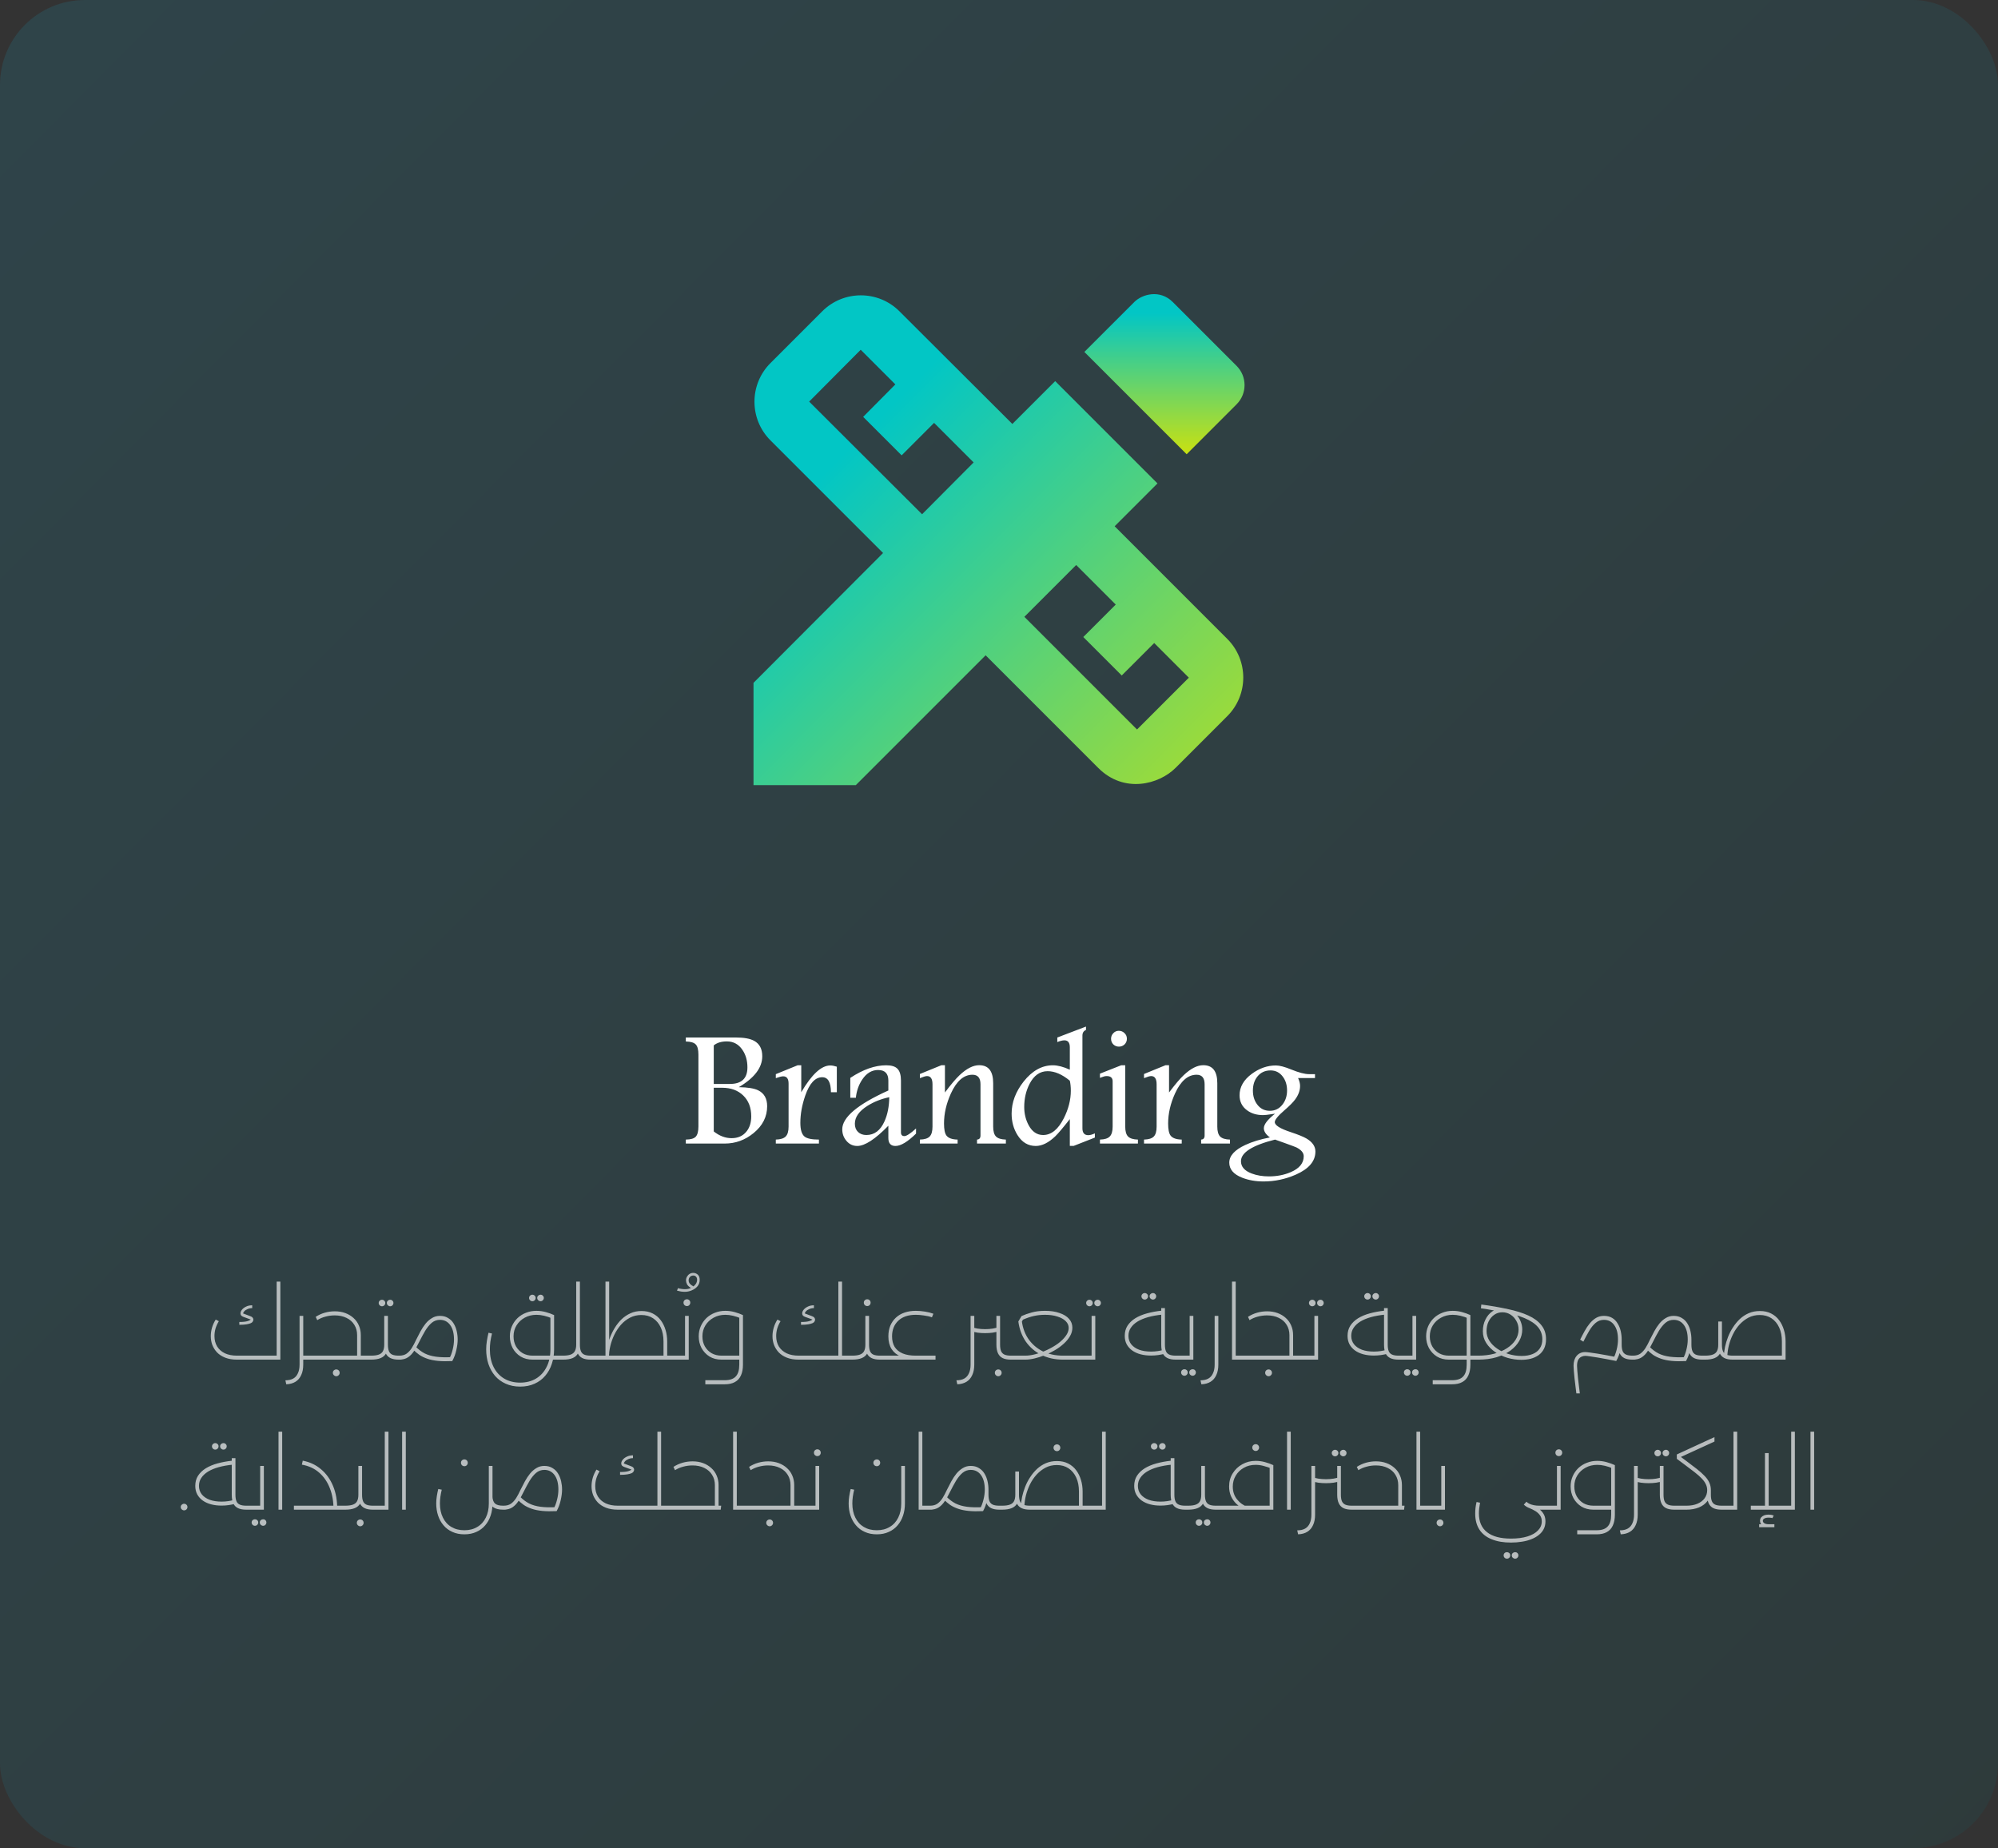 <svg width="293" height="271" viewBox="0 0 293 271" fill="none" xmlns="http://www.w3.org/2000/svg">
<rect x="0" y="0" width="293" height="271" fill="#333333" stroke="none"/>
<rect x="0" width="293" height="271" rx="12.45" fill="url(#paint0_linear_176_226)" fill-opacity="0.14"/>
<g clip-path="url(#clip0_176_226)">
<path d="M163.46 77.164L169.74 70.884L154.74 55.884L148.46 62.164L131.9 45.644C128.78 42.524 123.7 42.524 120.58 45.644L112.98 53.244C109.86 56.364 109.86 61.444 112.98 64.564L129.5 81.084L110.5 100.124V115.124H125.5L144.54 96.084L161.06 112.604C164.86 116.404 169.98 115.004 172.38 112.604L179.98 105.004C183.1 101.884 183.1 96.804 179.98 93.684L163.46 77.164ZM135.22 75.404L118.66 58.884L126.22 51.284L131.3 56.364L126.58 61.124L132.22 66.764L136.98 62.004L142.78 67.804L135.22 75.404ZM166.74 106.964L150.22 90.444L157.82 82.844L163.62 88.644L158.86 93.404L164.5 99.044L169.26 94.284L174.34 99.364L166.74 106.964Z" fill="url(#paint1_linear_176_226)"/>
<path d="M181.34 59.284C182.9 57.724 182.9 55.204 181.34 53.644L171.98 44.284C170.1 42.404 167.5 43.124 166.34 44.284L159.02 51.604L174.02 66.604L181.34 59.284Z" fill="url(#paint2_linear_176_226)"/>
</g>
<path d="M112.5 162.205C112.5 163.745 111.836 165.058 110.506 166.144C109.258 167.166 107.848 167.676 106.275 167.676H100.573V167.093C101.287 167.085 101.773 166.943 102.032 166.667C102.292 166.383 102.421 165.881 102.421 165.16V154.631C102.421 153.91 102.292 153.415 102.032 153.148C101.781 152.872 101.295 152.726 100.573 152.71V152.126H107.929C109.112 152.126 110 152.289 110.591 152.613C111.386 153.042 111.783 153.796 111.783 154.874C111.783 156.544 110.636 158.055 108.342 159.409C109.639 159.425 110.587 159.579 111.187 159.871C112.062 160.301 112.5 161.079 112.5 162.205ZM109.607 156.503C109.607 155.498 109.359 154.639 108.865 153.926C108.306 153.107 107.548 152.698 106.591 152.698C105.789 152.698 105.149 152.892 104.671 153.281V158.935H107.041C108.751 158.935 109.607 158.124 109.607 156.503ZM110.166 163.689C110.166 162.408 109.777 161.391 108.999 160.637C108.221 159.875 107.191 159.494 105.911 159.494H104.671V165.901C105.505 166.558 106.377 166.886 107.284 166.886C108.2 166.886 108.918 166.574 109.436 165.95C109.923 165.374 110.166 164.621 110.166 163.689ZM122.718 160.151H121.855C121.847 158.684 121.421 157.95 120.578 157.95C119.541 157.95 118.71 158.85 118.086 160.649C117.608 162.035 117.369 163.364 117.369 164.637C117.369 165.65 117.575 166.323 117.989 166.655C118.353 166.947 119.055 167.093 120.092 167.093V167.676H113.77V167.093C114.451 167.076 114.933 166.927 115.217 166.643C115.5 166.359 115.642 165.877 115.642 165.196V158.886C115.642 158.173 115.379 157.816 114.852 157.816C114.633 157.816 114.273 157.905 113.77 158.084V157.5L116.967 156.199H117.502V160.151C119.034 157.533 120.453 156.224 121.758 156.224C122.025 156.224 122.345 156.284 122.718 156.406V160.151ZM134.334 166.217C133.102 167.425 132.097 168.029 131.319 168.029C130.622 168.029 130.274 167.64 130.274 166.862V165.062C128.345 167.04 126.825 168.029 125.714 168.029C125.074 168.029 124.543 167.778 124.122 167.275C123.716 166.797 123.514 166.234 123.514 165.585C123.514 163.826 125.767 161.93 130.274 159.895V158.436C130.274 157.407 129.771 156.892 128.766 156.892C127.842 156.892 127.068 157.358 126.444 158.29C125.925 159.06 125.613 159.952 125.508 160.965H124.693V158.047C126.557 156.815 128.312 156.199 129.957 156.199C130.744 156.199 131.299 156.374 131.623 156.722C131.955 157.071 132.122 157.642 132.122 158.436V166.035C132.122 166.4 132.288 166.582 132.62 166.582C132.944 166.582 133.516 166.209 134.334 165.464V166.217ZM130.407 160.88C129.24 161.123 128.182 161.541 127.234 162.132C125.986 162.91 125.362 163.79 125.362 164.771C125.362 165.273 125.516 165.674 125.824 165.974C126.14 166.274 126.549 166.424 127.052 166.424C128.227 166.424 129.115 165.751 129.714 164.406C130.16 163.409 130.391 162.234 130.407 160.88ZM147.507 167.676H143.276V167.093C143.616 167.076 143.786 166.878 143.786 166.497V158.983C143.786 158.051 143.393 157.585 142.607 157.585C141.334 157.585 140.281 158.501 139.446 160.333C138.773 161.816 138.437 163.283 138.437 164.734C138.437 165.593 138.554 166.181 138.789 166.497C139.073 166.878 139.62 167.076 140.431 167.093V167.676H134.899V167.093C135.58 167.076 136.058 166.927 136.334 166.643C136.609 166.359 136.747 165.877 136.747 165.196V158.983C136.747 158.181 136.479 157.78 135.945 157.78C135.75 157.78 135.401 157.881 134.899 158.084V157.476L138.06 156.187H138.571V160.187C139.438 159.028 140.155 158.181 140.723 157.646C141.752 156.673 142.708 156.187 143.592 156.187C144.962 156.187 145.646 157.067 145.646 158.825V165.196C145.646 165.877 145.784 166.359 146.06 166.643C146.343 166.927 146.826 167.076 147.507 167.093V167.676ZM160.557 166.801L157.457 168.017H156.886V164.09C155.881 165.37 155.171 166.209 154.758 166.606C153.769 167.555 152.813 168.029 151.889 168.029C150.77 168.029 149.879 167.498 149.214 166.436C148.639 165.52 148.351 164.471 148.351 163.287C148.351 161.642 148.939 160.074 150.114 158.582C151.37 156.994 152.801 156.199 154.405 156.199C155.103 156.199 155.929 156.414 156.886 156.844V153.573C156.886 152.884 156.622 152.54 156.095 152.54C155.82 152.54 155.471 152.625 155.05 152.795V152.126L159.256 150.522V151.02C158.908 151.158 158.734 151.433 158.734 151.847V165.439C158.734 166.112 159.021 166.448 159.597 166.448C159.856 166.448 160.176 166.359 160.557 166.181V166.801ZM157.032 159.932C157.032 159.381 156.983 158.89 156.886 158.461C155.759 157.529 154.673 157.063 153.627 157.063C152.501 157.063 151.617 157.687 150.977 158.935C150.458 159.948 150.199 161.075 150.199 162.315C150.199 163.287 150.414 164.175 150.843 164.977C151.362 165.942 152.071 166.424 152.971 166.424C154.162 166.424 155.171 165.609 155.998 163.98C156.687 162.619 157.032 161.269 157.032 159.932ZM165.256 152.309C165.256 152.633 165.142 152.909 164.915 153.136C164.688 153.354 164.413 153.464 164.088 153.464C163.764 153.464 163.489 153.354 163.262 153.136C163.043 152.909 162.934 152.633 162.934 152.309C162.934 151.993 163.043 151.721 163.262 151.494C163.481 151.259 163.748 151.142 164.064 151.142C164.396 151.142 164.676 151.255 164.903 151.482C165.138 151.701 165.256 151.976 165.256 152.309ZM166.873 167.676H161.304V167.093C161.985 167.076 162.463 166.927 162.739 166.643C163.023 166.359 163.165 165.877 163.165 165.196V158.546C163.165 158.035 162.873 157.78 162.289 157.78C162.078 157.78 161.847 157.833 161.596 157.938C161.466 157.995 161.369 158.031 161.304 158.047V157.427L164.417 156.199H165.012V165.196C165.012 165.877 165.15 166.359 165.426 166.643C165.71 166.927 166.192 167.076 166.873 167.093V167.676ZM180.373 167.676H176.142V167.093C176.483 167.076 176.653 166.878 176.653 166.497V158.983C176.653 158.051 176.26 157.585 175.474 157.585C174.201 157.585 173.147 158.501 172.313 160.333C171.64 161.816 171.303 163.283 171.303 164.734C171.303 165.593 171.421 166.181 171.656 166.497C171.94 166.878 172.487 167.076 173.297 167.093V167.676H167.766V167.093C168.446 167.076 168.925 166.927 169.2 166.643C169.476 166.359 169.614 165.877 169.614 165.196V158.983C169.614 158.181 169.346 157.78 168.811 157.78C168.617 157.78 168.268 157.881 167.766 158.084V157.476L170.927 156.187H171.437V160.187C172.304 159.028 173.022 158.181 173.589 157.646C174.619 156.673 175.575 156.187 176.458 156.187C177.828 156.187 178.513 157.067 178.513 158.825V165.196C178.513 165.877 178.651 166.359 178.926 166.643C179.21 166.927 179.692 167.076 180.373 167.093V167.676ZM192.901 168.843C192.901 170.262 191.941 171.393 190.02 172.235C188.504 172.9 186.932 173.232 185.303 173.232C184.144 173.232 183.098 173.05 182.166 172.685C180.901 172.191 180.269 171.453 180.269 170.473C180.269 169.476 181.051 168.612 182.616 167.883C183.605 167.421 184.808 167.052 186.227 166.777C185.635 166.347 185.339 165.897 185.339 165.427C185.339 164.868 185.886 164.159 186.98 163.299C186.891 163.308 186.745 163.328 186.543 163.36C185.919 163.458 185.481 163.506 185.23 163.506C184.281 163.506 183.487 163.263 182.847 162.777C182.133 162.242 181.777 161.516 181.777 160.6C181.777 159.385 182.377 158.335 183.576 157.452C184.687 156.633 185.866 156.224 187.114 156.224C187.641 156.224 188.391 156.422 189.363 156.819C190.474 157.273 191.345 157.5 191.977 157.5H192.84V158.072H190.36C190.555 158.493 190.652 158.878 190.652 159.227C190.652 159.899 190.409 160.564 189.923 161.22C189.615 161.634 189.104 162.149 188.391 162.765C187.426 163.599 186.944 164.187 186.944 164.527C186.944 164.998 187.722 165.488 189.278 165.998C190.372 166.363 191.142 166.675 191.588 166.935C192.463 167.453 192.901 168.09 192.901 168.843ZM188.743 159.895C188.743 159.109 188.541 158.44 188.135 157.889C187.681 157.265 187.078 156.953 186.324 156.953C185.513 156.953 184.869 157.253 184.391 157.853C183.953 158.396 183.734 159.085 183.734 159.92C183.734 160.714 183.945 161.391 184.366 161.95C184.828 162.566 185.444 162.874 186.214 162.874C186.984 162.874 187.608 162.562 188.087 161.938C188.524 161.37 188.743 160.69 188.743 159.895ZM191.187 169.536C191.187 169.034 190.826 168.6 190.105 168.236C189.967 168.171 189.392 167.956 188.378 167.591L186.98 167.093C183.649 167.936 181.983 168.993 181.983 170.266C181.983 171.068 182.506 171.668 183.552 172.065C184.298 172.349 185.145 172.491 186.093 172.491C187.252 172.491 188.314 172.284 189.278 171.871C190.551 171.328 191.187 170.55 191.187 169.536Z" fill="white"/>
<path d="M34.752 199.359C34.098 199.359 33.524 199.264 33.031 199.074C32.547 198.884 32.149 198.628 31.835 198.306C31.532 197.983 31.3 197.618 31.138 197.21C30.987 196.802 30.911 196.375 30.911 195.93C30.911 195.503 30.972 195.081 31.096 194.663C31.219 194.246 31.399 193.852 31.636 193.482L32.092 193.724C31.883 194.066 31.722 194.421 31.608 194.791C31.504 195.161 31.451 195.531 31.451 195.901C31.451 196.489 31.584 197.002 31.85 197.438C32.115 197.865 32.495 198.197 32.988 198.434C33.481 198.661 34.069 198.775 34.752 198.775H40.572V187.919H41.112V199.359H34.752ZM35.094 194.251V193.838C35.634 193.838 36.038 193.795 36.303 193.71C36.578 193.625 36.749 193.53 36.815 193.426V193.497L35.72 193.098C35.559 193.041 35.44 192.97 35.364 192.885C35.298 192.79 35.264 192.69 35.264 192.586C35.264 192.406 35.336 192.226 35.478 192.045C35.62 191.865 35.819 191.713 36.075 191.59C36.332 191.457 36.635 191.391 36.986 191.391V191.804C36.739 191.804 36.512 191.851 36.303 191.946C36.094 192.031 35.928 192.145 35.805 192.287C35.691 192.42 35.634 192.562 35.634 192.714L35.464 192.515L36.63 192.956C36.83 193.022 36.967 193.103 37.043 193.198C37.119 193.293 37.157 193.392 37.157 193.497C37.157 193.582 37.128 193.672 37.072 193.767C37.024 193.862 36.929 193.942 36.787 194.009C36.645 194.075 36.436 194.132 36.161 194.18C35.886 194.227 35.53 194.251 35.094 194.251ZM44.242 199.359V198.775H45.836V199.359H44.242ZM41.852 202.389C42.317 202.389 42.701 202.304 43.004 202.133C43.308 201.962 43.536 201.702 43.687 201.351C43.849 201.009 43.929 200.587 43.929 200.084V192.942H44.47V200.084C44.47 200.691 44.37 201.204 44.171 201.621C43.981 202.048 43.702 202.375 43.332 202.603C42.962 202.83 42.511 202.954 41.98 202.973L41.852 202.389ZM45.836 199.359V198.775C45.959 198.775 46.035 198.804 46.063 198.861C46.101 198.908 46.12 198.974 46.12 199.06C46.12 199.145 46.101 199.216 46.063 199.273C46.035 199.33 45.959 199.359 45.836 199.359ZM52.669 199.359V198.775H54.277V199.359H52.669ZM45.626 199.359C45.503 199.359 45.427 199.33 45.399 199.273C45.361 199.216 45.342 199.145 45.342 199.06C45.342 198.965 45.361 198.894 45.399 198.846C45.427 198.799 45.503 198.775 45.626 198.775V199.359ZM52.37 199.359V195.759C52.37 195.19 52.233 194.687 51.958 194.251C51.692 193.814 51.313 193.478 50.819 193.241C50.326 192.994 49.748 192.871 49.084 192.871C48.619 192.871 48.164 192.932 47.718 193.056C47.281 193.169 46.883 193.34 46.523 193.568L46.295 193.084C46.722 192.809 47.172 192.605 47.647 192.472C48.121 192.339 48.605 192.273 49.098 192.273C49.657 192.273 50.17 192.358 50.635 192.529C51.099 192.7 51.502 192.942 51.844 193.255C52.185 193.558 52.446 193.924 52.627 194.35C52.816 194.777 52.911 195.247 52.911 195.759V199.359H52.37ZM45.626 199.359V198.775H53.295L53.224 199.359H45.626ZM54.277 199.359V198.775C54.4 198.775 54.476 198.804 54.505 198.861C54.542 198.908 54.562 198.974 54.562 199.06C54.562 199.145 54.542 199.216 54.505 199.273C54.476 199.33 54.4 199.359 54.277 199.359ZM49.311 201.792C49.178 201.792 49.06 201.739 48.956 201.635C48.861 201.54 48.813 201.426 48.813 201.294C48.813 201.151 48.861 201.033 48.956 200.938C49.06 200.843 49.178 200.796 49.311 200.796C49.454 200.796 49.572 200.843 49.667 200.938C49.762 201.033 49.809 201.151 49.809 201.294C49.809 201.426 49.762 201.54 49.667 201.635C49.572 201.739 49.454 201.792 49.311 201.792ZM54.069 199.359V198.775H54.411C54.894 198.775 55.274 198.723 55.549 198.619C55.834 198.514 56.037 198.344 56.161 198.107C56.284 197.869 56.346 197.556 56.346 197.168V192.942H56.886V197.168C56.886 197.67 56.801 198.088 56.63 198.42C56.459 198.742 56.189 198.979 55.819 199.131C55.459 199.283 54.989 199.359 54.411 199.359H54.069ZM58.466 199.359C57.972 199.359 57.569 199.283 57.256 199.131C56.943 198.979 56.711 198.742 56.559 198.42C56.417 198.088 56.346 197.67 56.346 197.168H56.886C56.886 197.556 56.934 197.869 57.029 198.107C57.123 198.344 57.285 198.514 57.512 198.619C57.749 198.723 58.067 198.775 58.466 198.775H58.764V199.359H58.466ZM58.764 199.359V198.775C58.888 198.775 58.964 198.804 58.992 198.861C59.03 198.908 59.049 198.974 59.049 199.06C59.049 199.145 59.03 199.216 58.992 199.273C58.964 199.33 58.888 199.359 58.764 199.359ZM54.069 199.359C53.946 199.359 53.87 199.33 53.842 199.273C53.804 199.216 53.785 199.145 53.785 199.06C53.785 198.965 53.804 198.894 53.842 198.846C53.87 198.799 53.946 198.775 54.069 198.775V199.359ZM57.214 191.533C57.09 191.533 56.977 191.486 56.872 191.391C56.777 191.296 56.73 191.182 56.73 191.049C56.73 190.917 56.777 190.808 56.872 190.722C56.977 190.627 57.095 190.58 57.228 190.58C57.361 190.58 57.47 190.627 57.555 190.722C57.65 190.808 57.697 190.917 57.697 191.049C57.697 191.182 57.65 191.296 57.555 191.391C57.47 191.486 57.356 191.533 57.214 191.533ZM56.018 191.533C55.886 191.533 55.772 191.486 55.677 191.391C55.582 191.296 55.535 191.182 55.535 191.049C55.535 190.917 55.582 190.808 55.677 190.722C55.772 190.627 55.886 190.58 56.018 190.58C56.151 190.58 56.265 190.627 56.36 190.722C56.455 190.808 56.502 190.917 56.502 191.049C56.502 191.182 56.455 191.296 56.36 191.391C56.265 191.486 56.151 191.533 56.018 191.533ZM58.552 199.359V198.775C58.989 198.775 59.349 198.676 59.633 198.477C59.918 198.268 60.169 197.993 60.388 197.651C60.606 197.3 60.814 196.907 61.014 196.47C61.222 196.043 61.441 195.621 61.668 195.204C61.896 194.787 62.147 194.407 62.422 194.066C62.707 193.724 63.02 193.454 63.361 193.255C63.703 193.046 64.087 192.942 64.514 192.942C64.978 192.942 65.377 193.046 65.709 193.255C66.05 193.454 66.321 193.72 66.52 194.052C66.729 194.384 66.88 194.758 66.975 195.176C67.07 195.583 67.118 195.996 67.118 196.413C67.118 196.869 67.051 197.386 66.918 197.964C66.795 198.533 66.596 199.069 66.321 199.572L65.851 199.273C66.079 198.875 66.254 198.42 66.378 197.907C66.51 197.395 66.577 196.897 66.577 196.413C66.577 195.512 66.392 194.806 66.022 194.293C65.652 193.781 65.149 193.525 64.514 193.525C64.058 193.525 63.655 193.672 63.304 193.966C62.963 194.26 62.645 194.649 62.351 195.133C62.066 195.617 61.777 196.153 61.483 196.741C61.246 197.234 60.995 197.68 60.729 198.078C60.473 198.477 60.174 198.79 59.833 199.017C59.491 199.245 59.064 199.359 58.552 199.359ZM66.292 198.989L66.321 199.572C65.514 199.61 64.817 199.601 64.229 199.544C63.641 199.487 63.124 199.382 62.678 199.231C62.233 199.079 61.839 198.889 61.497 198.661C61.165 198.424 60.848 198.154 60.544 197.85L60.943 197.438C61.36 197.865 61.806 198.201 62.28 198.448C62.754 198.685 63.314 198.846 63.959 198.932C64.613 199.017 65.391 199.036 66.292 198.989ZM58.552 199.359C58.429 199.359 58.353 199.33 58.325 199.273C58.287 199.216 58.268 199.145 58.268 199.06C58.268 198.965 58.287 198.894 58.325 198.846C58.353 198.799 58.429 198.775 58.552 198.775V199.359ZM80.189 199.359V198.775H82.608V199.359H80.189ZM82.608 199.359V198.775C82.741 198.775 82.822 198.804 82.85 198.861C82.879 198.908 82.893 198.974 82.893 199.06C82.893 199.145 82.879 199.216 82.85 199.273C82.822 199.33 82.741 199.359 82.608 199.359ZM76.277 203.314C75.489 203.314 74.783 203.172 74.157 202.887C73.54 202.612 73.019 202.228 72.592 201.735C72.174 201.241 71.852 200.663 71.624 199.999C71.406 199.335 71.297 198.619 71.297 197.85C71.297 197.443 71.33 197.035 71.397 196.627C71.463 196.209 71.543 195.806 71.638 195.417L72.15 195.531C72.046 195.949 71.966 196.352 71.909 196.741C71.861 197.12 71.838 197.485 71.838 197.836C71.838 198.832 72.018 199.695 72.378 200.426C72.748 201.166 73.265 201.735 73.929 202.133C74.603 202.532 75.385 202.731 76.277 202.731C77.168 202.731 77.946 202.532 78.61 202.133C79.274 201.735 79.791 201.166 80.161 200.426C80.531 199.695 80.716 198.837 80.716 197.85V192.828H81.257V197.85C81.257 198.619 81.143 199.335 80.915 199.999C80.697 200.663 80.374 201.241 79.948 201.735C79.53 202.228 79.013 202.612 78.397 202.887C77.78 203.172 77.073 203.314 76.277 203.314ZM78.112 199.359C77.439 199.359 76.851 199.207 76.348 198.903C75.845 198.59 75.456 198.178 75.181 197.665C74.906 197.144 74.769 196.57 74.769 195.944C74.769 195.413 74.868 194.919 75.067 194.464C75.266 194.009 75.542 193.61 75.892 193.269C76.253 192.928 76.67 192.667 77.145 192.486C77.619 192.297 78.126 192.202 78.667 192.202C79.132 192.202 79.587 192.264 80.033 192.387C80.479 192.51 80.887 192.657 81.257 192.828L81.029 193.34C80.166 192.97 79.378 192.785 78.667 192.785C78.031 192.785 77.458 192.928 76.945 193.212C76.443 193.487 76.044 193.862 75.75 194.336C75.456 194.81 75.309 195.346 75.309 195.944C75.309 196.494 75.428 196.983 75.665 197.409C75.912 197.836 76.243 198.173 76.661 198.42C77.088 198.657 77.572 198.775 78.112 198.775H80.872V199.359H78.112ZM79.265 190.793C79.141 190.793 79.028 190.746 78.923 190.651C78.828 190.556 78.781 190.442 78.781 190.31C78.781 190.177 78.828 190.068 78.923 189.982C79.028 189.887 79.146 189.84 79.279 189.84C79.412 189.84 79.521 189.887 79.606 189.982C79.701 190.068 79.748 190.177 79.748 190.31C79.748 190.442 79.701 190.556 79.606 190.651C79.521 190.746 79.407 190.793 79.265 190.793ZM78.069 190.793C77.937 190.793 77.823 190.746 77.728 190.651C77.633 190.556 77.586 190.442 77.586 190.31C77.586 190.177 77.633 190.068 77.728 189.982C77.823 189.887 77.937 189.84 78.069 189.84C78.202 189.84 78.316 189.887 78.411 189.982C78.506 190.068 78.553 190.177 78.553 190.31C78.553 190.442 78.506 190.556 78.411 190.651C78.316 190.746 78.202 190.793 78.069 190.793ZM82.394 199.359V198.775H82.565C83.039 198.775 83.414 198.723 83.689 198.619C83.974 198.514 84.177 198.344 84.301 198.107C84.434 197.869 84.5 197.556 84.5 197.168V187.919H85.041V197.168C85.041 197.67 84.951 198.088 84.77 198.42C84.6 198.742 84.334 198.979 83.974 199.131C83.613 199.283 83.144 199.359 82.565 199.359H82.394ZM86.62 199.359C86.117 199.359 85.709 199.283 85.396 199.131C85.093 198.979 84.865 198.742 84.713 198.42C84.571 198.088 84.5 197.67 84.5 197.168H85.041C85.041 197.556 85.088 197.869 85.183 198.107C85.278 198.344 85.439 198.514 85.667 198.619C85.904 198.723 86.222 198.775 86.62 198.775H86.734V199.359H86.62ZM86.734 199.359V198.775C86.857 198.775 86.933 198.804 86.961 198.861C86.999 198.908 87.018 198.974 87.018 199.06C87.018 199.145 86.999 199.216 86.961 199.273C86.933 199.33 86.857 199.359 86.734 199.359ZM82.394 199.359C82.271 199.359 82.195 199.33 82.167 199.273C82.129 199.216 82.11 199.145 82.11 199.06C82.11 198.965 82.129 198.894 82.167 198.846C82.195 198.799 82.271 198.775 82.394 198.775V199.359ZM97.5 199.359V198.775H98.923V199.359H97.5ZM98.923 199.359V198.775C99.046 198.775 99.122 198.804 99.15 198.861C99.188 198.908 99.207 198.974 99.207 199.06C99.207 199.145 99.188 199.216 99.15 199.273C99.122 199.33 99.046 199.359 98.923 199.359ZM97.301 199.359V196.698C97.301 195.911 97.168 195.228 96.902 194.649C96.637 194.071 96.262 193.62 95.778 193.297C95.295 192.975 94.716 192.814 94.043 192.814C93.436 192.814 92.881 192.947 92.378 193.212C91.885 193.468 91.444 193.814 91.055 194.251C90.675 194.687 90.353 195.176 90.087 195.716C89.831 196.247 89.637 196.793 89.504 197.352C89.371 197.912 89.305 198.434 89.305 198.918H88.892C88.892 198.529 88.935 198.097 89.02 197.623C89.115 197.139 89.257 196.646 89.447 196.143C89.637 195.64 89.874 195.157 90.158 194.692C90.443 194.227 90.775 193.81 91.154 193.44C91.543 193.07 91.98 192.776 92.463 192.558C92.947 192.339 93.483 192.23 94.071 192.23C94.697 192.23 95.243 192.349 95.707 192.586C96.181 192.823 96.575 193.15 96.888 193.568C97.201 193.985 97.438 194.464 97.6 195.005C97.761 195.536 97.841 196.1 97.841 196.698V199.359H97.301ZM87.398 199.359V198.775H97.656V199.359H87.398ZM88.792 199.003V187.919H89.333V198.519L88.792 199.003ZM86.516 199.359C86.393 199.359 86.317 199.33 86.288 199.273C86.25 199.216 86.231 199.145 86.231 199.06C86.231 198.965 86.25 198.894 86.288 198.846C86.317 198.799 86.393 198.775 86.516 198.775V199.359ZM86.516 199.359V198.775H87.398V199.359H86.516ZM100.433 189.415C100.262 189.415 100.072 189.401 99.863 189.373C99.664 189.335 99.47 189.292 99.28 189.245L99.422 188.875C99.574 188.922 99.745 188.96 99.935 188.988C100.124 189.017 100.29 189.031 100.433 189.031C100.594 189.031 100.75 189.017 100.902 188.988C101.054 188.951 101.196 188.903 101.329 188.846C101.044 188.685 100.85 188.505 100.746 188.306C100.651 188.106 100.603 187.917 100.603 187.736C100.603 187.537 100.651 187.357 100.746 187.196C100.84 187.025 100.964 186.892 101.116 186.797C101.277 186.693 101.457 186.641 101.656 186.641C101.912 186.641 102.135 186.726 102.325 186.897C102.515 187.058 102.609 187.314 102.609 187.665C102.609 188.026 102.5 188.339 102.282 188.604C102.064 188.86 101.784 189.06 101.443 189.202C101.111 189.344 100.774 189.415 100.433 189.415ZM101.685 188.619C101.855 188.495 101.988 188.353 102.083 188.192C102.178 188.021 102.225 187.836 102.225 187.637C102.225 187.447 102.173 187.3 102.069 187.196C101.974 187.082 101.841 187.025 101.67 187.025C101.471 187.025 101.305 187.096 101.172 187.238C101.049 187.371 100.987 187.537 100.987 187.736C100.987 187.936 101.054 188.106 101.187 188.249C101.319 188.391 101.485 188.514 101.685 188.619ZM100.46 192.942H101.001V199.359H98.497V198.775H100.46V192.942ZM98.497 199.359C98.374 199.359 98.298 199.33 98.269 199.273C98.231 199.216 98.212 199.145 98.212 199.06C98.212 198.965 98.231 198.894 98.269 198.846C98.298 198.799 98.374 198.775 98.497 198.775V199.359ZM100.731 191.505C100.598 191.505 100.479 191.457 100.375 191.362C100.28 191.258 100.233 191.14 100.233 191.007C100.233 190.864 100.28 190.746 100.375 190.651C100.479 190.556 100.598 190.509 100.731 190.509C100.873 190.509 100.992 190.556 101.087 190.651C101.181 190.746 101.229 190.864 101.229 191.007C101.229 191.14 101.181 191.258 101.087 191.362C100.992 191.457 100.873 191.505 100.731 191.505ZM103.433 202.973V202.375H106.278C107.028 202.375 107.568 202.19 107.9 201.82C108.242 201.46 108.413 200.881 108.413 200.084V192.828H108.953V200.084C108.953 200.72 108.854 201.251 108.655 201.678C108.465 202.105 108.171 202.427 107.772 202.645C107.383 202.863 106.885 202.973 106.278 202.973H103.433ZM105.809 199.359C105.135 199.359 104.547 199.207 104.045 198.903C103.551 198.59 103.162 198.178 102.878 197.665C102.603 197.144 102.465 196.57 102.465 195.944C102.465 195.413 102.565 194.919 102.764 194.464C102.963 194.009 103.238 193.61 103.589 193.269C103.95 192.928 104.367 192.667 104.841 192.486C105.316 192.297 105.823 192.202 106.364 192.202C106.829 192.202 107.284 192.264 107.73 192.387C108.176 192.51 108.583 192.657 108.953 192.828L108.726 193.34C107.862 192.97 107.075 192.785 106.364 192.785C105.728 192.785 105.154 192.928 104.642 193.212C104.139 193.487 103.741 193.862 103.447 194.336C103.153 194.81 103.006 195.346 103.006 195.944C103.006 196.494 103.125 196.983 103.362 197.409C103.608 197.836 103.94 198.173 104.358 198.42C104.784 198.657 105.268 198.775 105.809 198.775H108.74V199.359H105.809ZM123.171 199.359V198.775H124.836V199.359H123.171ZM117.124 199.359C116.47 199.359 115.896 199.264 115.403 199.074C114.919 198.884 114.52 198.628 114.207 198.306C113.904 197.983 113.671 197.618 113.51 197.21C113.358 196.802 113.283 196.375 113.283 195.93C113.283 195.503 113.344 195.081 113.468 194.663C113.591 194.246 113.771 193.852 114.008 193.482L114.463 193.724C114.255 194.066 114.094 194.421 113.98 194.791C113.875 195.161 113.823 195.531 113.823 195.901C113.823 196.489 113.956 197.002 114.222 197.438C114.487 197.865 114.867 198.197 115.36 198.434C115.853 198.661 116.441 198.775 117.124 198.775H122.943V187.919H123.484V199.359H117.124ZM124.836 199.359V198.775C124.969 198.775 125.049 198.804 125.078 198.861C125.106 198.908 125.12 198.974 125.12 199.06C125.12 199.145 125.106 199.216 125.078 199.273C125.049 199.33 124.969 199.359 124.836 199.359ZM117.466 194.251V193.838C118.006 193.838 118.409 193.795 118.675 193.71C118.95 193.625 119.121 193.53 119.187 193.426V193.497L118.092 193.098C117.93 193.041 117.812 192.97 117.736 192.885C117.67 192.79 117.636 192.69 117.636 192.586C117.636 192.406 117.707 192.226 117.85 192.045C117.992 191.865 118.191 191.713 118.447 191.59C118.703 191.457 119.007 191.391 119.358 191.391V191.804C119.111 191.804 118.884 191.851 118.675 191.946C118.466 192.031 118.3 192.145 118.177 192.287C118.063 192.42 118.006 192.562 118.006 192.714L117.836 192.515L119.002 192.956C119.201 193.022 119.339 193.103 119.415 193.198C119.491 193.293 119.529 193.392 119.529 193.497C119.529 193.582 119.5 193.672 119.443 193.767C119.396 193.862 119.301 193.942 119.159 194.009C119.016 194.075 118.808 194.132 118.533 194.18C118.258 194.227 117.902 194.251 117.466 194.251ZM124.627 199.359V198.775H124.968C125.452 198.775 125.831 198.723 126.106 198.619C126.391 198.514 126.595 198.344 126.718 198.107C126.842 197.869 126.903 197.556 126.903 197.168V192.942H127.444V197.168C127.444 197.67 127.358 198.088 127.188 198.42C127.017 198.742 126.747 198.979 126.377 199.131C126.016 199.283 125.547 199.359 124.968 199.359H124.627ZM129.023 199.359C128.53 199.359 128.127 199.283 127.814 199.131C127.501 198.979 127.268 198.742 127.117 198.42C126.974 198.088 126.903 197.67 126.903 197.168H127.444C127.444 197.556 127.491 197.869 127.586 198.107C127.681 198.344 127.842 198.514 128.07 198.619C128.307 198.723 128.625 198.775 129.023 198.775H129.322V199.359H129.023ZM129.322 199.359V198.775C129.445 198.775 129.521 198.804 129.55 198.861C129.588 198.908 129.607 198.974 129.607 199.06C129.607 199.145 129.588 199.216 129.55 199.273C129.521 199.33 129.445 199.359 129.322 199.359ZM124.627 199.359C124.503 199.359 124.427 199.33 124.399 199.273C124.361 199.216 124.342 199.145 124.342 199.06C124.342 198.965 124.361 198.894 124.399 198.846C124.427 198.799 124.503 198.775 124.627 198.775V199.359ZM127.174 191.505C127.041 191.505 126.922 191.457 126.818 191.362C126.723 191.258 126.676 191.14 126.676 191.007C126.676 190.864 126.723 190.746 126.818 190.651C126.922 190.556 127.041 190.509 127.174 190.509C127.316 190.509 127.434 190.556 127.529 190.651C127.624 190.746 127.672 190.864 127.672 191.007C127.672 191.14 127.624 191.258 127.529 191.362C127.434 191.457 127.316 191.505 127.174 191.505ZM134.289 199.288C133.454 199.288 132.733 199.164 132.126 198.918C131.528 198.671 131.068 198.301 130.746 197.808C130.433 197.305 130.276 196.689 130.276 195.958C130.276 195.361 130.371 194.834 130.561 194.379C130.76 193.914 131.035 193.52 131.386 193.198C131.747 192.866 132.169 192.619 132.652 192.458C133.146 192.287 133.696 192.202 134.303 192.202C134.72 192.202 135.166 192.24 135.64 192.316C136.115 192.392 136.527 192.496 136.878 192.629L136.665 193.155C136.333 193.032 135.944 192.942 135.498 192.885C135.052 192.818 134.654 192.785 134.303 192.785C133.193 192.785 132.335 193.075 131.728 193.653C131.121 194.232 130.817 194.995 130.817 195.944C130.817 196.551 130.945 197.068 131.201 197.495C131.467 197.912 131.856 198.23 132.368 198.448C132.88 198.666 133.52 198.775 134.289 198.775V199.288ZM129.11 199.359V198.775H137.191V199.359H129.11ZM129.11 199.359C128.986 199.359 128.91 199.33 128.882 199.273C128.844 199.216 128.825 199.145 128.825 199.06C128.825 198.965 128.844 198.894 128.882 198.846C128.91 198.799 128.986 198.775 129.11 198.775V199.359ZM148.538 199.359V198.775C148.661 198.775 148.737 198.804 148.765 198.861C148.803 198.908 148.822 198.974 148.822 199.06C148.822 199.145 148.803 199.216 148.765 199.273C148.737 199.33 148.661 199.359 148.538 199.359ZM148.239 199.359C147.746 199.359 147.343 199.283 147.03 199.131C146.726 198.979 146.498 198.742 146.347 198.42C146.195 198.088 146.119 197.67 146.119 197.168V192.942H146.66V197.168C146.66 197.556 146.707 197.869 146.802 198.107C146.906 198.344 147.072 198.514 147.3 198.619C147.537 198.723 147.85 198.775 148.239 198.775H148.538V199.359H148.239ZM144.469 195.474C144.089 195.474 143.719 195.451 143.359 195.403C143.008 195.346 142.666 195.266 142.334 195.161V194.564C142.657 194.659 142.994 194.739 143.345 194.806C143.705 194.863 144.08 194.891 144.469 194.891C144.857 194.891 145.227 194.863 145.578 194.806C145.939 194.739 146.28 194.659 146.603 194.564V195.161C146.28 195.266 145.939 195.346 145.578 195.403C145.218 195.451 144.848 195.474 144.469 195.474ZM140.257 202.389C140.722 202.389 141.106 202.304 141.41 202.133C141.713 201.962 141.941 201.702 142.092 201.351C142.254 201.009 142.334 200.587 142.334 200.084V192.942H142.875V200.084C142.875 200.691 142.775 201.204 142.576 201.621C142.386 202.048 142.107 202.375 141.737 202.603C141.367 202.83 140.916 202.954 140.385 202.973L140.257 202.389ZM146.389 201.792C146.257 201.792 146.138 201.739 146.034 201.635C145.939 201.54 145.891 201.426 145.891 201.294C145.891 201.151 145.939 201.033 146.034 200.938C146.138 200.843 146.257 200.796 146.389 200.796C146.532 200.796 146.65 200.843 146.745 200.938C146.84 201.033 146.887 201.151 146.887 201.294C146.887 201.426 146.84 201.54 146.745 201.635C146.65 201.739 146.532 201.792 146.389 201.792ZM148.325 199.359V198.775H150.359C150.824 198.775 151.336 198.699 151.896 198.548C152.456 198.396 153.015 198.187 153.575 197.922C154.144 197.656 154.666 197.352 155.14 197.011C155.614 196.66 155.994 196.29 156.278 195.901C156.572 195.512 156.719 195.114 156.719 194.706C156.719 194.327 156.572 193.995 156.278 193.71C155.994 193.426 155.591 193.203 155.069 193.041C154.557 192.871 153.95 192.785 153.248 192.785C152.688 192.785 152.147 192.842 151.626 192.956C151.114 193.07 150.578 193.25 150.018 193.497L149.748 193.952L149.335 193.767L149.805 192.97C150.241 192.771 150.739 192.596 151.298 192.444C151.868 192.283 152.517 192.202 153.248 192.202C154.054 192.202 154.756 192.306 155.353 192.515C155.961 192.714 156.43 192.999 156.762 193.369C157.094 193.739 157.26 194.175 157.26 194.678C157.26 195.104 157.146 195.512 156.919 195.901C156.7 196.29 156.397 196.66 156.008 197.011C155.629 197.362 155.197 197.68 154.713 197.964C154.229 198.249 153.727 198.495 153.205 198.704C152.693 198.913 152.19 199.074 151.697 199.188C151.204 199.302 150.758 199.359 150.359 199.359H148.325ZM155.894 199.359C154.708 199.359 153.646 199.126 152.707 198.661C151.777 198.197 151.019 197.547 150.431 196.712C149.852 195.868 149.487 194.886 149.335 193.767L149.805 193.241C149.88 194.369 150.184 195.351 150.715 196.186C151.256 197.011 151.967 197.651 152.849 198.107C153.741 198.552 154.756 198.775 155.894 198.775H158.327V199.359H155.894ZM158.327 199.359V198.775C158.45 198.775 158.526 198.804 158.555 198.861C158.593 198.908 158.612 198.974 158.612 199.06C158.612 199.145 158.593 199.216 158.555 199.273C158.526 199.33 158.45 199.359 158.327 199.359ZM148.325 199.359C148.201 199.359 148.126 199.33 148.097 199.273C148.059 199.216 148.04 199.145 148.04 199.06C148.04 198.965 148.059 198.894 148.097 198.846C148.126 198.799 148.201 198.775 148.325 198.775V199.359ZM160.079 192.942H160.62V199.359H158.116V198.775H160.079V192.942ZM158.116 199.359C157.992 199.359 157.916 199.33 157.888 199.273C157.85 199.216 157.831 199.145 157.831 199.06C157.831 198.965 157.85 198.894 157.888 198.846C157.916 198.799 157.992 198.775 158.116 198.775V199.359ZM160.961 191.533C160.838 191.533 160.724 191.486 160.62 191.391C160.525 191.296 160.477 191.182 160.477 191.049C160.477 190.917 160.525 190.808 160.62 190.722C160.724 190.627 160.843 190.58 160.975 190.58C161.108 190.58 161.217 190.627 161.303 190.722C161.397 190.808 161.445 190.917 161.445 191.049C161.445 191.182 161.397 191.296 161.303 191.391C161.217 191.486 161.103 191.533 160.961 191.533ZM159.766 191.533C159.633 191.533 159.519 191.486 159.425 191.391C159.33 191.296 159.282 191.182 159.282 191.049C159.282 190.917 159.33 190.808 159.425 190.722C159.519 190.627 159.633 190.58 159.766 190.58C159.899 190.58 160.013 190.627 160.107 190.722C160.202 190.808 160.25 190.917 160.25 191.049C160.25 191.182 160.202 191.296 160.107 191.391C160.013 191.486 159.899 191.533 159.766 191.533ZM168.797 198.761C168.237 198.761 167.725 198.699 167.26 198.576C166.796 198.453 166.388 198.268 166.037 198.021C165.695 197.775 165.425 197.471 165.226 197.111C165.036 196.75 164.941 196.338 164.941 195.873C164.941 195.304 165.074 194.81 165.34 194.393C165.615 193.966 165.994 193.601 166.478 193.297C166.971 192.994 167.55 192.752 168.214 192.572C168.878 192.392 169.598 192.259 170.376 192.173L170.447 192.757C169.679 192.833 168.987 192.956 168.37 193.127C167.763 193.297 167.241 193.516 166.805 193.781C166.378 194.047 166.051 194.355 165.823 194.706C165.596 195.048 165.482 195.436 165.482 195.873C165.482 196.347 165.619 196.76 165.894 197.111C166.169 197.452 166.554 197.718 167.047 197.907C167.55 198.088 168.133 198.178 168.797 198.178C169.138 198.178 169.466 198.154 169.779 198.107C170.092 198.059 170.395 197.993 170.689 197.907L170.846 198.477C170.523 198.571 170.187 198.642 169.836 198.69C169.494 198.737 169.148 198.761 168.797 198.761ZM172.411 199.359C171.918 199.359 171.515 199.283 171.201 199.131C170.888 198.979 170.656 198.742 170.504 198.42C170.362 198.088 170.291 197.67 170.291 197.168V191.804H170.832V197.168C170.832 197.556 170.879 197.869 170.974 198.107C171.069 198.344 171.235 198.514 171.472 198.619C171.709 198.723 172.022 198.775 172.411 198.775H172.71V199.359H172.411ZM172.71 199.359V198.775C172.833 198.775 172.909 198.804 172.937 198.861C172.975 198.908 172.994 198.974 172.994 199.06C172.994 199.145 172.975 199.216 172.937 199.273C172.909 199.33 172.833 199.359 172.71 199.359ZM169.067 190.551C168.944 190.551 168.83 190.504 168.726 190.409C168.631 190.314 168.584 190.2 168.584 190.068C168.584 189.935 168.631 189.826 168.726 189.74C168.83 189.646 168.949 189.598 169.081 189.598C169.214 189.598 169.323 189.646 169.409 189.74C169.504 189.826 169.551 189.935 169.551 190.068C169.551 190.2 169.504 190.314 169.409 190.409C169.323 190.504 169.21 190.551 169.067 190.551ZM167.872 190.551C167.739 190.551 167.625 190.504 167.531 190.409C167.436 190.314 167.388 190.2 167.388 190.068C167.388 189.935 167.436 189.826 167.531 189.74C167.625 189.646 167.739 189.598 167.872 189.598C168.005 189.598 168.119 189.646 168.214 189.74C168.308 189.826 168.356 189.935 168.356 190.068C168.356 190.2 168.308 190.314 168.214 190.409C168.119 190.504 168.005 190.551 167.872 190.551ZM174.459 192.942H174.999V199.359H172.495V198.775H174.459V192.942ZM172.495 199.359C172.372 199.359 172.296 199.33 172.268 199.273C172.23 199.216 172.211 199.145 172.211 199.06C172.211 198.965 172.23 198.894 172.268 198.846C172.296 198.799 172.372 198.775 172.495 198.775V199.359ZM174.886 201.721C174.762 201.721 174.649 201.673 174.544 201.578C174.449 201.483 174.402 201.37 174.402 201.237C174.402 201.104 174.449 200.99 174.544 200.895C174.649 200.81 174.767 200.767 174.9 200.767C175.033 200.767 175.142 200.81 175.227 200.895C175.322 200.99 175.369 201.104 175.369 201.237C175.369 201.37 175.322 201.483 175.227 201.578C175.142 201.673 175.028 201.721 174.886 201.721ZM173.691 201.721C173.558 201.721 173.444 201.673 173.349 201.578C173.254 201.483 173.207 201.37 173.207 201.237C173.207 201.104 173.254 200.99 173.349 200.895C173.444 200.81 173.558 200.767 173.691 200.767C173.823 200.767 173.937 200.81 174.032 200.895C174.127 200.99 174.174 201.104 174.174 201.237C174.174 201.37 174.127 201.483 174.032 201.578C173.937 201.673 173.823 201.721 173.691 201.721ZM176.047 202.389C176.512 202.389 176.896 202.304 177.2 202.133C177.503 201.962 177.731 201.702 177.883 201.351C178.044 201.009 178.125 200.587 178.125 200.084V192.942H178.665V200.084C178.665 200.691 178.566 201.204 178.367 201.621C178.177 202.048 177.897 202.375 177.527 202.603C177.157 202.83 176.707 202.954 176.175 202.973L176.047 202.389ZM181.212 199.359V198.775H182.563V199.359H181.212ZM180.671 199.359V187.919H181.212V199.359H180.671ZM182.563 199.359V198.775C182.696 198.775 182.777 198.804 182.805 198.861C182.834 198.908 182.848 198.974 182.848 199.06C182.848 199.145 182.834 199.216 182.805 199.273C182.777 199.33 182.696 199.359 182.563 199.359ZM189.388 199.359V198.775H190.996V199.359H189.388ZM182.346 199.359C182.222 199.359 182.146 199.33 182.118 199.273C182.08 199.216 182.061 199.145 182.061 199.06C182.061 198.965 182.08 198.894 182.118 198.846C182.146 198.799 182.222 198.775 182.346 198.775V199.359ZM189.09 199.359V195.759C189.09 195.19 188.952 194.687 188.677 194.251C188.411 193.814 188.032 193.478 187.539 193.241C187.046 192.994 186.467 192.871 185.803 192.871C185.338 192.871 184.883 192.932 184.437 193.056C184.001 193.169 183.602 193.34 183.242 193.568L183.014 193.084C183.441 192.809 183.892 192.605 184.366 192.472C184.84 192.339 185.324 192.273 185.817 192.273C186.377 192.273 186.889 192.358 187.354 192.529C187.819 192.7 188.222 192.942 188.563 193.255C188.905 193.558 189.166 193.924 189.346 194.35C189.535 194.777 189.63 195.247 189.63 195.759V199.359H189.09ZM182.346 199.359V198.775H190.014L189.943 199.359H182.346ZM190.996 199.359V198.775C191.12 198.775 191.195 198.804 191.224 198.861C191.262 198.908 191.281 198.974 191.281 199.06C191.281 199.145 191.262 199.216 191.224 199.273C191.195 199.33 191.12 199.359 190.996 199.359ZM186.031 201.792C185.898 201.792 185.779 201.739 185.675 201.635C185.58 201.54 185.533 201.426 185.533 201.294C185.533 201.151 185.58 201.033 185.675 200.938C185.779 200.843 185.898 200.796 186.031 200.796C186.173 200.796 186.291 200.843 186.386 200.938C186.481 201.033 186.529 201.151 186.529 201.294C186.529 201.426 186.481 201.54 186.386 201.635C186.291 201.739 186.173 201.792 186.031 201.792ZM192.752 192.942H193.293V199.359H190.788V198.775H192.752V192.942ZM190.788 199.359C190.665 199.359 190.589 199.33 190.561 199.273C190.523 199.216 190.504 199.145 190.504 199.06C190.504 198.965 190.523 198.894 190.561 198.846C190.589 198.799 190.665 198.775 190.788 198.775V199.359ZM193.634 191.533C193.511 191.533 193.397 191.486 193.293 191.391C193.198 191.296 193.15 191.182 193.15 191.049C193.15 190.917 193.198 190.808 193.293 190.722C193.397 190.627 193.516 190.58 193.648 190.58C193.781 190.58 193.89 190.627 193.976 190.722C194.07 190.808 194.118 190.917 194.118 191.049C194.118 191.182 194.07 191.296 193.976 191.391C193.89 191.486 193.776 191.533 193.634 191.533ZM192.439 191.533C192.306 191.533 192.192 191.486 192.097 191.391C192.003 191.296 191.955 191.182 191.955 191.049C191.955 190.917 192.003 190.808 192.097 190.722C192.192 190.627 192.306 190.58 192.439 190.58C192.572 190.58 192.686 190.627 192.78 190.722C192.875 190.808 192.923 190.917 192.923 191.049C192.923 191.182 192.875 191.296 192.78 191.391C192.686 191.486 192.572 191.533 192.439 191.533ZM201.47 198.761C200.91 198.761 200.398 198.699 199.933 198.576C199.468 198.453 199.061 198.268 198.71 198.021C198.368 197.775 198.098 197.471 197.899 197.111C197.709 196.75 197.614 196.338 197.614 195.873C197.614 195.304 197.747 194.81 198.012 194.393C198.288 193.966 198.667 193.601 199.151 193.297C199.644 192.994 200.223 192.752 200.887 192.572C201.551 192.392 202.271 192.259 203.049 192.173L203.12 192.757C202.352 192.833 201.66 192.956 201.043 193.127C200.436 193.297 199.914 193.516 199.478 193.781C199.051 194.047 198.724 194.355 198.496 194.706C198.269 195.048 198.155 195.436 198.155 195.873C198.155 196.347 198.292 196.76 198.567 197.111C198.842 197.452 199.227 197.718 199.72 197.907C200.223 198.088 200.806 198.178 201.47 198.178C201.811 198.178 202.139 198.154 202.452 198.107C202.765 198.059 203.068 197.993 203.362 197.907L203.519 198.477C203.196 198.571 202.86 198.642 202.509 198.69C202.167 198.737 201.821 198.761 201.47 198.761ZM205.084 199.359C204.591 199.359 204.187 199.283 203.874 199.131C203.561 198.979 203.329 198.742 203.177 198.42C203.035 198.088 202.964 197.67 202.964 197.168V191.804H203.505V197.168C203.505 197.556 203.552 197.869 203.647 198.107C203.742 198.344 203.908 198.514 204.145 198.619C204.382 198.723 204.695 198.775 205.084 198.775H205.383V199.359H205.084ZM205.383 199.359V198.775C205.506 198.775 205.582 198.804 205.61 198.861C205.648 198.908 205.667 198.974 205.667 199.06C205.667 199.145 205.648 199.216 205.61 199.273C205.582 199.33 205.506 199.359 205.383 199.359ZM201.74 190.551C201.617 190.551 201.503 190.504 201.399 190.409C201.304 190.314 201.256 190.2 201.256 190.068C201.256 189.935 201.304 189.826 201.399 189.74C201.503 189.646 201.622 189.598 201.754 189.598C201.887 189.598 201.996 189.646 202.082 189.74C202.177 189.826 202.224 189.935 202.224 190.068C202.224 190.2 202.177 190.314 202.082 190.409C201.996 190.504 201.883 190.551 201.74 190.551ZM200.545 190.551C200.412 190.551 200.298 190.504 200.204 190.409C200.109 190.314 200.061 190.2 200.061 190.068C200.061 189.935 200.109 189.826 200.204 189.74C200.298 189.646 200.412 189.598 200.545 189.598C200.678 189.598 200.792 189.646 200.887 189.74C200.981 189.826 201.029 189.935 201.029 190.068C201.029 190.2 200.981 190.314 200.887 190.409C200.792 190.504 200.678 190.551 200.545 190.551ZM207.132 192.942H207.672V199.359H205.168V198.775H207.132V192.942ZM205.168 199.359C205.045 199.359 204.969 199.33 204.941 199.273C204.903 199.216 204.884 199.145 204.884 199.06C204.884 198.965 204.903 198.894 204.941 198.846C204.969 198.799 205.045 198.775 205.168 198.775V199.359ZM207.559 201.721C207.435 201.721 207.321 201.673 207.217 201.578C207.122 201.483 207.075 201.37 207.075 201.237C207.075 201.104 207.122 200.99 207.217 200.895C207.321 200.81 207.44 200.767 207.573 200.767C207.706 200.767 207.815 200.81 207.9 200.895C207.995 200.99 208.042 201.104 208.042 201.237C208.042 201.37 207.995 201.483 207.9 201.578C207.815 201.673 207.701 201.721 207.559 201.721ZM206.363 201.721C206.231 201.721 206.117 201.673 206.022 201.578C205.927 201.483 205.88 201.37 205.88 201.237C205.88 201.104 205.927 200.99 206.022 200.895C206.117 200.81 206.231 200.767 206.363 200.767C206.496 200.767 206.61 200.81 206.705 200.895C206.8 200.99 206.847 201.104 206.847 201.237C206.847 201.37 206.8 201.483 206.705 201.578C206.61 201.673 206.496 201.721 206.363 201.721ZM215.255 199.359V198.775H216.991V199.359H215.255ZM216.991 199.359V198.775C217.114 198.775 217.19 198.804 217.218 198.861C217.256 198.908 217.275 198.974 217.275 199.06C217.275 199.145 217.256 199.216 217.218 199.273C217.19 199.33 217.114 199.359 216.991 199.359ZM210.104 202.973V202.375H212.95C213.699 202.375 214.24 202.19 214.572 201.82C214.913 201.46 215.084 200.881 215.084 200.084V192.828H215.625V200.084C215.625 200.72 215.525 201.251 215.326 201.678C215.136 202.105 214.842 202.427 214.444 202.645C214.055 202.863 213.557 202.973 212.95 202.973H210.104ZM212.48 199.359C211.807 199.359 211.219 199.207 210.716 198.903C210.223 198.59 209.834 198.178 209.549 197.665C209.274 197.144 209.137 196.57 209.137 195.944C209.137 195.413 209.236 194.919 209.435 194.464C209.635 194.009 209.91 193.61 210.261 193.269C210.621 192.928 211.038 192.667 211.513 192.486C211.987 192.297 212.494 192.202 213.035 192.202C213.5 192.202 213.955 192.264 214.401 192.387C214.847 192.51 215.255 192.657 215.625 192.828L215.397 193.34C214.534 192.97 213.747 192.785 213.035 192.785C212.4 192.785 211.826 192.928 211.314 193.212C210.811 193.487 210.412 193.862 210.118 194.336C209.824 194.81 209.677 195.346 209.677 195.944C209.677 196.494 209.796 196.983 210.033 197.409C210.28 197.836 210.612 198.173 211.029 198.42C211.456 198.657 211.94 198.775 212.48 198.775H215.411V199.359H212.48ZM223.091 199.387C222.428 199.387 221.759 199.292 221.085 199.103C220.421 198.903 219.814 198.619 219.264 198.249C218.723 197.879 218.287 197.438 217.955 196.926C217.623 196.413 217.457 195.835 217.457 195.19C217.457 194.564 217.58 193.999 217.827 193.497C218.074 192.984 218.41 192.581 218.837 192.287C219.274 191.984 219.767 191.832 220.317 191.832C220.734 191.832 221.119 191.917 221.469 192.088C221.83 192.259 222.138 192.491 222.394 192.785C222.66 193.07 222.864 193.402 223.006 193.781C223.158 194.151 223.234 194.54 223.234 194.948C223.234 195.527 223.087 196.081 222.793 196.613C222.499 197.134 222.072 197.604 221.512 198.021C220.953 198.429 220.274 198.756 219.478 199.003C218.681 199.24 217.78 199.359 216.774 199.359V198.775C217.628 198.775 218.41 198.68 219.122 198.491C219.843 198.292 220.469 198.021 221 197.68C221.541 197.329 221.958 196.921 222.252 196.456C222.546 195.991 222.693 195.489 222.693 194.948C222.693 194.483 222.584 194.061 222.366 193.682C222.157 193.293 221.873 192.984 221.512 192.757C221.152 192.529 220.753 192.415 220.317 192.415C219.871 192.415 219.473 192.539 219.122 192.785C218.78 193.022 218.505 193.35 218.297 193.767C218.097 194.175 217.998 194.644 217.998 195.176C217.998 195.669 218.135 196.138 218.41 196.584C218.695 197.03 219.079 197.419 219.563 197.751C220.047 198.083 220.597 198.344 221.213 198.533C221.83 198.723 222.47 198.818 223.134 198.818C223.77 198.818 224.315 198.723 224.77 198.533C225.226 198.344 225.572 198.069 225.809 197.708C226.056 197.348 226.179 196.902 226.179 196.371C226.179 195.688 225.966 195.095 225.539 194.592C225.112 194.08 224.443 193.634 223.533 193.255C222.622 192.875 221.446 192.553 220.004 192.287C219.976 192.287 219.947 192.287 219.919 192.287C219.9 192.278 219.876 192.273 219.847 192.273C219.819 192.264 219.791 192.259 219.762 192.259C219.364 192.192 218.946 192.121 218.51 192.045C218.083 191.96 217.637 191.889 217.173 191.832L217.23 191.277C218.652 191.467 219.947 191.69 221.114 191.946C222.28 192.192 223.281 192.505 224.116 192.885C224.951 193.264 225.591 193.739 226.037 194.308C226.492 194.867 226.72 195.55 226.72 196.357C226.72 196.907 226.62 197.376 226.421 197.765C226.231 198.145 225.966 198.458 225.624 198.704C225.283 198.941 224.894 199.117 224.457 199.231C224.031 199.335 223.575 199.387 223.091 199.387ZM216.774 199.359C216.651 199.359 216.575 199.33 216.547 199.273C216.509 199.216 216.49 199.145 216.49 199.06C216.49 198.965 216.509 198.894 216.547 198.846C216.575 198.799 216.651 198.775 216.774 198.775V199.359ZM239.392 199.359C238.908 199.359 238.51 199.283 238.197 199.131C237.893 198.979 237.666 198.742 237.514 198.42C237.372 198.088 237.3 197.67 237.3 197.168L237.315 196.413H237.813V197.168C237.813 197.556 237.86 197.869 237.955 198.107C238.05 198.344 238.216 198.514 238.453 198.619C238.69 198.723 239.003 198.775 239.392 198.775H239.691V199.359H239.392ZM231.168 204.31C231.13 204.006 231.088 203.66 231.04 203.271C230.993 202.882 230.945 202.489 230.898 202.09C230.86 201.702 230.827 201.341 230.798 201.009C230.77 200.687 230.756 200.435 230.756 200.255C230.756 199.951 230.793 199.676 230.869 199.43C230.945 199.193 231.059 198.984 231.211 198.804C231.363 198.624 231.543 198.486 231.752 198.391C231.96 198.296 232.193 198.249 232.449 198.249C232.61 198.249 232.852 198.273 233.174 198.32C233.506 198.358 233.89 198.415 234.327 198.491C234.763 198.557 235.223 198.638 235.707 198.733C236.191 198.818 236.66 198.908 237.116 199.003L237.016 199.558C236.561 199.463 236.096 199.373 235.622 199.288C235.147 199.193 234.697 199.112 234.27 199.046C233.843 198.97 233.468 198.913 233.146 198.875C232.833 198.827 232.605 198.804 232.463 198.804C232.273 198.804 232.084 198.851 231.894 198.946C231.714 199.031 231.562 199.178 231.439 199.387C231.325 199.605 231.268 199.899 231.268 200.269C231.268 200.44 231.282 200.687 231.31 201.009C231.339 201.341 231.372 201.706 231.41 202.105C231.457 202.503 231.505 202.897 231.552 203.286C231.6 203.675 231.642 204.016 231.68 204.31H231.168ZM237.016 199.558L236.546 199.273C236.774 198.865 236.95 198.41 237.073 197.907C237.206 197.395 237.272 196.892 237.272 196.399C237.272 195.498 237.087 194.796 236.717 194.293C236.357 193.781 235.854 193.525 235.209 193.525C234.754 193.525 234.351 193.672 234 193.966C233.658 194.251 233.345 194.635 233.061 195.119C232.776 195.602 232.487 196.138 232.193 196.726L231.723 196.428C231.932 196.001 232.15 195.583 232.378 195.176C232.605 194.758 232.857 194.384 233.132 194.052C233.416 193.71 233.724 193.44 234.056 193.241C234.398 193.041 234.782 192.942 235.209 192.942C235.683 192.942 236.086 193.041 236.418 193.241C236.75 193.44 237.016 193.71 237.215 194.052C237.424 194.384 237.576 194.753 237.67 195.161C237.765 195.569 237.813 195.982 237.813 196.399C237.813 196.854 237.751 197.371 237.628 197.95C237.504 198.519 237.3 199.055 237.016 199.558ZM239.691 199.359V198.775C239.814 198.775 239.89 198.804 239.918 198.861C239.956 198.908 239.975 198.974 239.975 199.06C239.975 199.145 239.956 199.216 239.918 199.273C239.89 199.33 239.814 199.359 239.691 199.359ZM249.622 199.359C249.138 199.359 248.739 199.283 248.426 199.131C248.123 198.979 247.895 198.742 247.743 198.42C247.601 198.088 247.53 197.67 247.53 197.168L247.544 196.47H248.042V197.168C248.042 197.556 248.09 197.869 248.185 198.107C248.279 198.344 248.441 198.514 248.668 198.619C248.905 198.723 249.223 198.775 249.622 198.775H249.906V199.359H249.622ZM239.477 199.359C239.354 199.359 239.278 199.33 239.249 199.273C239.211 199.216 239.192 199.145 239.192 199.06C239.192 198.965 239.211 198.894 239.249 198.846C239.278 198.799 239.354 198.775 239.477 198.775V199.359ZM239.477 199.359V198.775C239.913 198.775 240.274 198.676 240.558 198.477C240.843 198.268 241.094 197.993 241.312 197.651C241.531 197.3 241.739 196.907 241.938 196.47C242.147 196.043 242.365 195.621 242.593 195.204C242.821 194.787 243.072 194.407 243.347 194.066C243.632 193.724 243.945 193.454 244.286 193.255C244.628 193.046 245.012 192.942 245.439 192.942C245.903 192.942 246.302 193.046 246.634 193.255C246.975 193.454 247.245 193.72 247.445 194.052C247.653 194.384 247.805 194.758 247.9 195.176C247.995 195.583 248.042 195.996 248.042 196.413C248.042 196.869 247.976 197.386 247.843 197.964C247.72 198.533 247.521 199.069 247.245 199.572L246.776 199.273C247.004 198.875 247.179 198.42 247.302 197.907C247.435 197.395 247.502 196.897 247.502 196.413C247.502 195.512 247.317 194.806 246.947 194.293C246.577 193.781 246.074 193.525 245.439 193.525C244.983 193.525 244.58 193.672 244.229 193.966C243.888 194.26 243.57 194.649 243.276 195.133C242.991 195.617 242.702 196.153 242.408 196.741C242.171 197.234 241.919 197.68 241.654 198.078C241.398 198.477 241.099 198.79 240.757 199.017C240.416 199.245 239.989 199.359 239.477 199.359ZM247.217 198.989L247.245 199.572C246.439 199.61 245.742 199.601 245.154 199.544C244.566 199.487 244.049 199.382 243.603 199.231C243.157 199.079 242.764 198.889 242.422 198.661C242.09 198.424 241.772 198.154 241.469 197.85L241.867 197.438C242.285 197.865 242.73 198.201 243.205 198.448C243.679 198.685 244.239 198.846 244.884 198.932C245.538 199.017 246.316 199.036 247.217 198.989ZM249.906 199.359V198.775C250.039 198.775 250.12 198.804 250.148 198.861C250.176 198.908 250.191 198.974 250.191 199.06C250.191 199.145 250.176 199.216 250.148 199.273C250.12 199.33 250.039 199.359 249.906 199.359ZM261.309 199.359V196.698C261.309 195.911 261.176 195.228 260.91 194.649C260.645 194.071 260.27 193.62 259.786 193.297C259.302 192.975 258.724 192.814 258.05 192.814C257.453 192.814 256.907 192.942 256.414 193.198C255.93 193.454 255.494 193.791 255.105 194.208C254.726 194.625 254.403 195.1 254.138 195.631C253.881 196.153 253.682 196.689 253.54 197.239C253.407 197.779 253.331 198.296 253.312 198.79H252.8C252.819 198.391 252.876 197.955 252.971 197.481C253.075 197.006 253.222 196.523 253.412 196.029C253.602 195.536 253.844 195.066 254.138 194.621C254.432 194.165 254.768 193.758 255.148 193.397C255.537 193.037 255.973 192.752 256.457 192.543C256.95 192.335 257.491 192.23 258.079 192.23C258.705 192.23 259.25 192.349 259.715 192.586C260.189 192.823 260.583 193.15 260.896 193.568C261.209 193.985 261.446 194.464 261.607 195.005C261.769 195.536 261.849 196.1 261.849 196.698V199.359H261.309ZM249.698 199.359V198.775H250.04C250.524 198.775 250.903 198.723 251.178 198.619C251.463 198.514 251.667 198.344 251.79 198.107C251.913 197.869 251.975 197.556 251.975 197.168V193.767H252.516V197.168C252.516 197.67 252.43 198.088 252.259 198.42C252.089 198.742 251.818 198.979 251.448 199.131C251.088 199.283 250.618 199.359 250.04 199.359H249.698ZM254.095 199.359C253.602 199.359 253.198 199.283 252.885 199.131C252.572 198.979 252.34 198.742 252.188 198.42C252.046 198.088 251.975 197.67 251.975 197.168H252.516C252.516 197.556 252.563 197.869 252.658 198.107C252.753 198.344 252.914 198.514 253.142 198.619C253.379 198.723 253.696 198.775 254.095 198.775H261.849V199.359H254.095ZM249.698 199.359C249.575 199.359 249.499 199.33 249.471 199.273C249.433 199.216 249.414 199.145 249.414 199.06C249.414 198.965 249.433 198.894 249.471 198.846C249.499 198.799 249.575 198.775 249.698 198.775V199.359ZM26.991 220.491C27.133 220.491 27.251 220.538 27.346 220.633C27.441 220.718 27.488 220.832 27.488 220.974C27.488 221.107 27.441 221.221 27.346 221.316C27.251 221.411 27.133 221.458 26.991 221.458C26.867 221.458 26.753 221.411 26.649 221.316C26.554 221.221 26.507 221.107 26.507 220.974C26.507 220.832 26.554 220.718 26.649 220.633C26.753 220.538 26.867 220.491 26.991 220.491ZM32.492 220.761C31.932 220.761 31.42 220.699 30.955 220.576C30.491 220.453 30.083 220.268 29.732 220.021C29.39 219.775 29.12 219.471 28.921 219.111C28.731 218.75 28.636 218.338 28.636 217.873C28.636 217.304 28.769 216.81 29.035 216.393C29.31 215.966 29.689 215.601 30.173 215.297C30.666 214.994 31.245 214.752 31.909 214.572C32.573 214.392 33.294 214.259 34.071 214.173L34.142 214.757C33.374 214.833 32.682 214.956 32.065 215.127C31.458 215.297 30.936 215.516 30.5 215.781C30.073 216.047 29.746 216.355 29.518 216.706C29.291 217.048 29.177 217.436 29.177 217.873C29.177 218.347 29.314 218.76 29.589 219.111C29.864 219.452 30.249 219.718 30.742 219.907C31.245 220.088 31.828 220.178 32.492 220.178C32.834 220.178 33.161 220.154 33.474 220.107C33.787 220.059 34.09 219.993 34.384 219.907L34.541 220.477C34.218 220.571 33.882 220.642 33.531 220.69C33.189 220.737 32.843 220.761 32.492 220.761ZM36.106 221.359C35.613 221.359 35.209 221.283 34.897 221.131C34.584 220.979 34.351 220.742 34.199 220.42C34.057 220.088 33.986 219.67 33.986 219.168V213.804H34.527V219.168C34.527 219.556 34.574 219.869 34.669 220.107C34.764 220.344 34.93 220.514 35.167 220.619C35.404 220.723 35.717 220.775 36.106 220.775H36.405V221.359H36.106ZM36.405 221.359V220.775C36.528 220.775 36.604 220.804 36.632 220.861C36.67 220.908 36.689 220.974 36.689 221.06C36.689 221.145 36.67 221.216 36.632 221.273C36.604 221.33 36.528 221.359 36.405 221.359ZM32.762 212.551C32.639 212.551 32.525 212.504 32.421 212.409C32.326 212.314 32.279 212.2 32.279 212.068C32.279 211.935 32.326 211.826 32.421 211.74C32.525 211.646 32.644 211.598 32.776 211.598C32.909 211.598 33.018 211.646 33.104 211.74C33.199 211.826 33.246 211.935 33.246 212.068C33.246 212.2 33.199 212.314 33.104 212.409C33.018 212.504 32.905 212.551 32.762 212.551ZM31.567 212.551C31.434 212.551 31.32 212.504 31.226 212.409C31.131 212.314 31.083 212.2 31.083 212.068C31.083 211.935 31.131 211.826 31.226 211.74C31.32 211.646 31.434 211.598 31.567 211.598C31.7 211.598 31.814 211.646 31.909 211.74C32.004 211.826 32.051 211.935 32.051 212.068C32.051 212.2 32.004 212.314 31.909 212.409C31.814 212.504 31.7 212.551 31.567 212.551ZM38.154 214.942H38.694V221.359H36.19V220.775H38.154V214.942ZM36.19 221.359C36.067 221.359 35.991 221.33 35.963 221.273C35.925 221.216 35.906 221.145 35.906 221.06C35.906 220.965 35.925 220.894 35.963 220.846C35.991 220.799 36.067 220.775 36.19 220.775V221.359ZM38.581 223.721C38.457 223.721 38.344 223.673 38.239 223.578C38.144 223.483 38.097 223.37 38.097 223.237C38.097 223.104 38.144 222.99 38.239 222.895C38.344 222.81 38.462 222.767 38.595 222.767C38.728 222.767 38.837 222.81 38.922 222.895C39.017 222.99 39.065 223.104 39.065 223.237C39.065 223.37 39.017 223.483 38.922 223.578C38.837 223.673 38.723 223.721 38.581 223.721ZM37.386 223.721C37.253 223.721 37.139 223.673 37.044 223.578C36.949 223.483 36.902 223.37 36.902 223.237C36.902 223.104 36.949 222.99 37.044 222.895C37.139 222.81 37.253 222.767 37.386 222.767C37.518 222.767 37.632 222.81 37.727 222.895C37.822 222.99 37.869 223.104 37.869 223.237C37.869 223.37 37.822 223.483 37.727 223.578C37.632 223.673 37.518 223.721 37.386 223.721ZM40.842 221.359V209.919H41.382V221.359H40.842ZM48.651 221.359V220.775H50.486V221.359H48.651ZM50.486 221.359V220.775C50.619 220.775 50.7 220.804 50.728 220.861C50.757 220.908 50.771 220.974 50.771 221.06C50.771 221.145 50.757 221.216 50.728 221.273C50.7 221.33 50.619 221.359 50.486 221.359ZM48.907 221.359C48.917 220.201 48.741 219.163 48.381 218.243C48.03 217.313 47.508 216.545 46.816 215.938C46.133 215.331 45.284 214.937 44.269 214.757L44.397 214.173C45.44 214.373 46.337 214.795 47.086 215.44C47.845 216.075 48.433 216.896 48.85 217.901C49.267 218.907 49.467 220.059 49.448 221.359H48.907ZM43.102 221.359V220.775H49.348V221.359H43.102ZM50.278 221.359V220.775H50.62C51.104 220.775 51.483 220.723 51.758 220.619C52.043 220.514 52.247 220.344 52.37 220.107C52.493 219.869 52.555 219.556 52.555 219.168V214.942H53.096V219.168C53.096 219.67 53.01 220.088 52.84 220.42C52.669 220.742 52.398 220.979 52.029 221.131C51.668 221.283 51.199 221.359 50.62 221.359H50.278ZM54.675 221.359C54.182 221.359 53.779 221.283 53.465 221.131C53.153 220.979 52.92 220.742 52.768 220.42C52.626 220.088 52.555 219.67 52.555 219.168H53.096C53.096 219.556 53.143 219.869 53.238 220.107C53.333 220.344 53.494 220.514 53.722 220.619C53.959 220.723 54.276 220.775 54.675 220.775H54.974V221.359H54.675ZM54.974 221.359V220.775C55.097 220.775 55.173 220.804 55.201 220.861C55.239 220.908 55.258 220.974 55.258 221.06C55.258 221.145 55.239 221.216 55.201 221.273C55.173 221.33 55.097 221.359 54.974 221.359ZM50.278 221.359C50.155 221.359 50.079 221.33 50.051 221.273C50.013 221.216 49.994 221.145 49.994 221.06C49.994 220.965 50.013 220.894 50.051 220.846C50.079 220.799 50.155 220.775 50.278 220.775V221.359ZM52.825 223.792C52.693 223.792 52.574 223.739 52.47 223.635C52.375 223.54 52.327 223.426 52.327 223.294C52.327 223.151 52.375 223.033 52.47 222.938C52.574 222.843 52.693 222.796 52.825 222.796C52.968 222.796 53.086 222.843 53.181 222.938C53.276 223.033 53.323 223.151 53.323 223.294C53.323 223.426 53.276 223.54 53.181 223.635C53.086 223.739 52.968 223.792 52.825 223.792ZM54.761 221.359V220.775H56.426V209.919H56.967V221.359H54.761ZM54.761 221.359C54.638 221.359 54.562 221.33 54.534 221.273C54.496 221.216 54.477 221.145 54.477 221.06C54.477 220.965 54.496 220.894 54.534 220.846C54.562 220.799 54.638 220.775 54.761 220.775V221.359ZM58.968 221.359V209.919H59.509V221.359H58.968ZM73.775 221.359C73.139 221.359 72.656 221.235 72.324 220.989C71.992 220.733 71.783 220.334 71.698 219.794L72.21 219.352C72.229 219.874 72.357 220.244 72.594 220.462C72.831 220.671 73.225 220.775 73.775 220.775H74.074V221.359H73.775ZM68.098 224.973C67.434 224.973 66.846 224.854 66.334 224.617C65.822 224.389 65.39 224.067 65.039 223.649C64.688 223.241 64.422 222.762 64.242 222.212C64.062 221.672 63.972 221.084 63.972 220.448C63.972 220.097 64 219.741 64.057 219.381C64.114 219.011 64.185 218.66 64.271 218.328L64.783 218.428C64.698 218.769 64.631 219.111 64.584 219.452C64.536 219.784 64.513 220.116 64.513 220.448C64.513 221.245 64.66 221.937 64.954 222.525C65.248 223.123 65.66 223.578 66.192 223.891C66.732 224.214 67.368 224.375 68.098 224.375C68.828 224.375 69.459 224.214 69.99 223.891C70.531 223.578 70.948 223.123 71.242 222.525C71.537 221.937 71.683 221.245 71.683 220.448V214.942H72.224V220.448C72.224 221.084 72.134 221.672 71.954 222.212C71.774 222.762 71.508 223.241 71.157 223.649C70.806 224.067 70.374 224.389 69.862 224.617C69.35 224.854 68.762 224.973 68.098 224.973ZM74.074 221.359V220.775C74.197 220.775 74.273 220.804 74.302 220.861C74.339 220.908 74.358 220.974 74.358 221.06C74.358 221.145 74.339 221.216 74.302 221.273C74.273 221.33 74.197 221.359 74.074 221.359ZM68.098 214.984C67.965 214.984 67.847 214.937 67.742 214.842C67.647 214.738 67.6 214.619 67.6 214.486C67.6 214.344 67.647 214.226 67.742 214.131C67.847 214.036 67.965 213.988 68.098 213.988C68.24 213.988 68.359 214.036 68.454 214.131C68.549 214.226 68.596 214.344 68.596 214.486C68.596 214.619 68.549 214.738 68.454 214.842C68.359 214.937 68.24 214.984 68.098 214.984ZM73.86 221.359V220.775C74.297 220.775 74.657 220.676 74.942 220.477C75.226 220.268 75.478 219.993 75.696 219.651C75.914 219.3 76.123 218.907 76.322 218.47C76.531 218.043 76.749 217.621 76.976 217.204C77.204 216.787 77.455 216.407 77.731 216.066C78.015 215.724 78.328 215.454 78.669 215.255C79.011 215.046 79.395 214.942 79.822 214.942C80.287 214.942 80.685 215.046 81.017 215.255C81.359 215.454 81.629 215.72 81.828 216.052C82.037 216.384 82.189 216.758 82.284 217.176C82.378 217.583 82.426 217.996 82.426 218.413C82.426 218.869 82.359 219.386 82.227 219.964C82.103 220.533 81.904 221.069 81.629 221.572L81.159 221.273C81.387 220.875 81.563 220.42 81.686 219.907C81.819 219.395 81.885 218.897 81.885 218.413C81.885 217.512 81.7 216.806 81.33 216.293C80.96 215.781 80.457 215.525 79.822 215.525C79.367 215.525 78.964 215.672 78.613 215.966C78.271 216.26 77.953 216.649 77.659 217.133C77.375 217.617 77.085 218.153 76.791 218.741C76.554 219.234 76.303 219.68 76.037 220.078C75.781 220.477 75.482 220.79 75.141 221.017C74.799 221.245 74.373 221.359 73.86 221.359ZM81.6 220.989L81.629 221.572C80.823 221.61 80.126 221.601 79.537 221.544C78.949 221.487 78.432 221.382 77.987 221.231C77.541 221.079 77.147 220.889 76.806 220.661C76.474 220.424 76.156 220.154 75.852 219.85L76.251 219.438C76.668 219.865 77.114 220.201 77.588 220.448C78.062 220.685 78.622 220.846 79.267 220.932C79.922 221.017 80.699 221.036 81.6 220.989ZM73.86 221.359C73.737 221.359 73.661 221.33 73.633 221.273C73.595 221.216 73.576 221.145 73.576 221.06C73.576 220.965 73.595 220.894 73.633 220.846C73.661 220.799 73.737 220.775 73.86 220.775V221.359ZM96.636 221.359V220.775H98.301V221.359H96.636ZM90.589 221.359C89.934 221.359 89.361 221.264 88.867 221.074C88.384 220.884 87.985 220.628 87.672 220.306C87.369 219.983 87.136 219.618 86.975 219.21C86.823 218.802 86.747 218.375 86.747 217.93C86.747 217.503 86.809 217.081 86.932 216.663C87.056 216.246 87.236 215.852 87.473 215.482L87.928 215.724C87.72 216.066 87.558 216.421 87.445 216.791C87.34 217.161 87.288 217.531 87.288 217.901C87.288 218.489 87.421 219.002 87.686 219.438C87.952 219.865 88.332 220.197 88.825 220.434C89.318 220.661 89.906 220.775 90.589 220.775H96.408V209.919H96.949V221.359H90.589ZM98.301 221.359V220.775C98.433 220.775 98.514 220.804 98.543 220.861C98.571 220.908 98.585 220.974 98.585 221.06C98.585 221.145 98.571 221.216 98.543 221.273C98.514 221.33 98.433 221.359 98.301 221.359ZM90.93 216.251V215.838C91.471 215.838 91.874 215.795 92.14 215.71C92.415 215.625 92.586 215.53 92.652 215.426V215.497L91.556 215.098C91.395 215.041 91.277 214.97 91.201 214.885C91.134 214.79 91.101 214.69 91.101 214.586C91.101 214.406 91.172 214.226 91.315 214.045C91.457 213.865 91.656 213.713 91.912 213.59C92.168 213.457 92.472 213.391 92.823 213.391V213.804C92.576 213.804 92.349 213.851 92.14 213.946C91.931 214.031 91.765 214.145 91.642 214.287C91.528 214.42 91.471 214.562 91.471 214.714L91.3 214.515L92.467 214.956C92.666 215.022 92.804 215.103 92.88 215.198C92.956 215.293 92.993 215.392 92.993 215.497C92.993 215.582 92.965 215.672 92.908 215.767C92.861 215.862 92.766 215.942 92.624 216.009C92.481 216.075 92.273 216.132 91.998 216.18C91.722 216.227 91.367 216.251 90.93 216.251ZM104.836 221.359V217.759C104.836 217.19 104.698 216.687 104.423 216.251C104.157 215.814 103.778 215.478 103.285 215.241C102.792 214.994 102.213 214.871 101.549 214.871C101.084 214.871 100.629 214.932 100.183 215.056C99.747 215.169 99.348 215.34 98.988 215.568L98.76 215.084C99.187 214.809 99.638 214.605 100.112 214.472C100.586 214.339 101.07 214.273 101.563 214.273C102.123 214.273 102.635 214.358 103.1 214.529C103.565 214.7 103.968 214.942 104.309 215.255C104.651 215.558 104.912 215.924 105.092 216.35C105.281 216.777 105.376 217.247 105.376 217.759V221.359H104.836ZM98.091 221.359V220.775H105.76L105.689 221.359H98.091ZM98.091 221.359C97.968 221.359 97.892 221.33 97.864 221.273C97.826 221.216 97.807 221.145 97.807 221.06C97.807 220.965 97.826 220.894 97.864 220.846C97.892 220.799 97.968 220.775 98.091 220.775V221.359ZM108.049 221.359V220.775H109.401V221.359H108.049ZM107.509 221.359V209.919H108.049V221.359H107.509ZM109.401 221.359V220.775C109.534 220.775 109.614 220.804 109.643 220.861C109.671 220.908 109.686 220.974 109.686 221.06C109.686 221.145 109.671 221.216 109.643 221.273C109.614 221.33 109.534 221.359 109.401 221.359ZM116.226 221.359V220.775H117.834V221.359H116.226ZM109.183 221.359C109.06 221.359 108.984 221.33 108.956 221.273C108.918 221.216 108.899 221.145 108.899 221.06C108.899 220.965 108.918 220.894 108.956 220.846C108.984 220.799 109.06 220.775 109.183 220.775V221.359ZM115.927 221.359V217.759C115.927 217.19 115.79 216.687 115.515 216.251C115.249 215.814 114.87 215.478 114.377 215.241C113.883 214.994 113.305 214.871 112.641 214.871C112.176 214.871 111.721 214.932 111.275 215.056C110.839 215.169 110.44 215.34 110.08 215.568L109.852 215.084C110.279 214.809 110.729 214.605 111.204 214.472C111.678 214.339 112.162 214.273 112.655 214.273C113.215 214.273 113.727 214.358 114.192 214.529C114.656 214.7 115.06 214.942 115.401 215.255C115.743 215.558 116.003 215.924 116.184 216.35C116.373 216.777 116.468 217.247 116.468 217.759V221.359H115.927ZM109.183 221.359V220.775H116.852L116.781 221.359H109.183ZM117.834 221.359V220.775C117.957 220.775 118.033 220.804 118.062 220.861C118.1 220.908 118.119 220.974 118.119 221.06C118.119 221.145 118.1 221.216 118.062 221.273C118.033 221.33 117.957 221.359 117.834 221.359ZM112.868 223.792C112.736 223.792 112.617 223.739 112.513 223.635C112.418 223.54 112.37 223.426 112.37 223.294C112.37 223.151 112.418 223.033 112.513 222.938C112.617 222.843 112.736 222.796 112.868 222.796C113.011 222.796 113.129 222.843 113.224 222.938C113.319 223.033 113.366 223.151 113.366 223.294C113.366 223.426 113.319 223.54 113.224 223.635C113.129 223.739 113.011 223.792 112.868 223.792ZM119.59 214.942H120.13V221.359H117.626V220.775H119.59V214.942ZM117.626 221.359C117.503 221.359 117.427 221.33 117.399 221.273C117.361 221.216 117.342 221.145 117.342 221.06C117.342 220.965 117.361 220.894 117.399 220.846C117.427 220.799 117.503 220.775 117.626 220.775V221.359ZM119.86 213.505C119.727 213.505 119.609 213.457 119.504 213.362C119.41 213.258 119.362 213.14 119.362 213.007C119.362 212.864 119.41 212.746 119.504 212.651C119.609 212.556 119.727 212.509 119.86 212.509C120.002 212.509 120.121 212.556 120.216 212.651C120.311 212.746 120.358 212.864 120.358 213.007C120.358 213.14 120.311 213.258 120.216 213.362C120.121 213.457 120.002 213.505 119.86 213.505ZM128.578 224.973C127.914 224.973 127.326 224.854 126.814 224.617C126.302 224.389 125.87 224.067 125.519 223.649C125.168 223.241 124.902 222.762 124.722 222.212C124.542 221.672 124.452 221.084 124.452 220.448C124.452 220.097 124.48 219.741 124.537 219.381C124.594 219.011 124.665 218.66 124.751 218.328L125.263 218.428C125.178 218.769 125.111 219.111 125.064 219.452C125.016 219.784 124.993 220.116 124.993 220.448C124.993 221.245 125.14 221.937 125.434 222.525C125.728 223.123 126.14 223.578 126.671 223.891C127.212 224.214 127.848 224.375 128.578 224.375C129.308 224.375 129.939 224.214 130.47 223.891C131.011 223.578 131.428 223.123 131.722 222.525C132.016 221.937 132.164 221.245 132.164 220.448V214.942H132.704V220.448C132.704 221.084 132.614 221.672 132.434 222.212C132.254 222.762 131.988 223.241 131.637 223.649C131.286 224.067 130.855 224.389 130.342 224.617C129.83 224.854 129.242 224.973 128.578 224.973ZM128.578 214.984C128.445 214.984 128.327 214.937 128.222 214.842C128.127 214.738 128.08 214.619 128.08 214.486C128.08 214.344 128.127 214.226 128.222 214.131C128.327 214.036 128.445 213.988 128.578 213.988C128.72 213.988 128.839 214.036 128.934 214.131C129.029 214.226 129.076 214.344 129.076 214.486C129.076 214.619 129.029 214.738 128.934 214.842C128.839 214.937 128.72 214.984 128.578 214.984ZM135.258 221.359V220.775H136.609V221.359H135.258ZM134.717 221.359V209.919H135.258V221.359H134.717ZM136.609 221.359V220.775C136.742 220.775 136.823 220.804 136.851 220.861C136.88 220.908 136.894 220.974 136.894 221.06C136.894 221.145 136.88 221.216 136.851 221.273C136.823 221.33 136.742 221.359 136.609 221.359ZM146.536 221.359C146.053 221.359 145.654 221.283 145.341 221.131C145.038 220.979 144.81 220.742 144.658 220.42C144.516 220.088 144.445 219.67 144.445 219.168L144.459 218.47H144.957V219.168C144.957 219.556 145.005 219.869 145.099 220.107C145.194 220.344 145.356 220.514 145.583 220.619C145.82 220.723 146.138 220.775 146.536 220.775H146.821V221.359H146.536ZM136.392 221.359C136.269 221.359 136.193 221.33 136.164 221.273C136.126 221.216 136.107 221.145 136.107 221.06C136.107 220.965 136.126 220.894 136.164 220.846C136.193 220.799 136.269 220.775 136.392 220.775V221.359ZM136.392 221.359V220.775C136.828 220.775 137.189 220.676 137.473 220.477C137.758 220.268 138.009 219.993 138.227 219.651C138.445 219.3 138.654 218.907 138.853 218.47C139.062 218.043 139.28 217.621 139.508 217.204C139.735 216.787 139.987 216.407 140.262 216.066C140.546 215.724 140.859 215.454 141.201 215.255C141.542 215.046 141.927 214.942 142.353 214.942C142.818 214.942 143.217 215.046 143.549 215.255C143.89 215.454 144.16 215.72 144.36 216.052C144.568 216.384 144.72 216.758 144.815 217.176C144.91 217.583 144.957 217.996 144.957 218.413C144.957 218.869 144.891 219.386 144.758 219.964C144.635 220.533 144.435 221.069 144.16 221.572L143.691 221.273C143.918 220.875 144.094 220.42 144.217 219.907C144.35 219.395 144.416 218.897 144.416 218.413C144.416 217.512 144.232 216.806 143.862 216.293C143.492 215.781 142.989 215.525 142.353 215.525C141.898 215.525 141.495 215.672 141.144 215.966C140.803 216.26 140.485 216.649 140.191 217.133C139.906 217.617 139.617 218.153 139.323 218.741C139.086 219.234 138.834 219.68 138.569 220.078C138.313 220.477 138.014 220.79 137.672 221.017C137.331 221.245 136.904 221.359 136.392 221.359ZM144.132 220.989L144.16 221.572C143.354 221.61 142.657 221.601 142.069 221.544C141.481 221.487 140.964 221.382 140.518 221.231C140.072 221.079 139.679 220.889 139.337 220.661C139.005 220.424 138.687 220.154 138.384 219.85L138.782 219.438C139.2 219.865 139.645 220.201 140.12 220.448C140.594 220.685 141.153 220.846 141.799 220.932C142.453 221.017 143.231 221.036 144.132 220.989ZM146.821 221.359V220.775C146.954 220.775 147.034 220.804 147.063 220.861C147.091 220.908 147.106 220.974 147.106 221.06C147.106 221.145 147.091 221.216 147.063 221.273C147.034 221.33 146.954 221.359 146.821 221.359ZM158.494 221.359V220.775H160.158V221.359H158.494ZM146.613 221.359C146.49 221.359 146.414 221.33 146.386 221.273C146.348 221.216 146.329 221.145 146.329 221.06C146.329 220.965 146.348 220.894 146.386 220.846C146.414 220.799 146.49 220.775 146.613 220.775V221.359ZM158.223 221.359V218.698C158.223 217.911 158.091 217.228 157.825 216.649C157.559 216.071 157.185 215.62 156.701 215.297C156.217 214.975 155.639 214.814 154.965 214.814C154.368 214.814 153.822 214.942 153.329 215.198C152.845 215.454 152.409 215.791 152.02 216.208C151.641 216.625 151.318 217.1 151.052 217.631C150.796 218.153 150.597 218.689 150.455 219.239C150.322 219.779 150.246 220.296 150.227 220.79H149.715C149.734 220.391 149.791 219.955 149.886 219.481C149.99 219.006 150.137 218.523 150.327 218.029C150.517 217.536 150.758 217.066 151.052 216.621C151.346 216.165 151.683 215.758 152.063 215.397C152.452 215.037 152.888 214.752 153.372 214.543C153.865 214.335 154.406 214.23 154.994 214.23C155.62 214.23 156.165 214.349 156.63 214.586C157.104 214.823 157.498 215.15 157.811 215.568C158.124 215.985 158.361 216.464 158.522 217.005C158.683 217.536 158.764 218.1 158.764 218.698V221.359H158.223ZM146.613 221.359V220.775H146.955C147.439 220.775 147.818 220.723 148.093 220.619C148.378 220.514 148.582 220.344 148.705 220.107C148.828 219.869 148.89 219.556 148.89 219.168V215.767H149.43V219.168C149.43 219.67 149.345 220.088 149.174 220.42C149.004 220.742 148.733 220.979 148.363 221.131C148.003 221.283 147.533 221.359 146.955 221.359H146.613ZM151.01 221.359C150.517 221.359 150.113 221.283 149.8 221.131C149.487 220.979 149.255 220.742 149.103 220.42C148.961 220.088 148.89 219.67 148.89 219.168H149.43C149.43 219.556 149.478 219.869 149.573 220.107C149.668 220.344 149.829 220.514 150.056 220.619C150.294 220.723 150.611 220.775 151.01 220.775H158.764V221.359H151.01ZM160.158 221.359V220.775C160.282 220.775 160.358 220.804 160.386 220.861C160.424 220.908 160.443 220.974 160.443 221.06C160.443 221.145 160.424 221.216 160.386 221.273C160.358 221.33 160.282 221.359 160.158 221.359ZM154.994 212.779C154.861 212.779 154.742 212.732 154.638 212.637C154.543 212.532 154.496 212.414 154.496 212.281C154.496 212.139 154.543 212.02 154.638 211.925C154.742 211.831 154.861 211.783 154.994 211.783C155.136 211.783 155.254 211.831 155.349 211.925C155.444 212.02 155.492 212.139 155.492 212.281C155.492 212.414 155.444 212.532 155.349 212.637C155.254 212.732 155.136 212.779 154.994 212.779ZM159.947 221.359V220.775H161.612V209.919H162.152V221.359H159.947ZM159.947 221.359C159.824 221.359 159.748 221.33 159.719 221.273C159.682 221.216 159.663 221.145 159.663 221.06C159.663 220.965 159.682 220.894 159.719 220.846C159.748 220.799 159.824 220.775 159.947 220.775V221.359ZM170.184 220.761C169.624 220.761 169.112 220.699 168.647 220.576C168.182 220.453 167.775 220.268 167.424 220.021C167.082 219.775 166.812 219.471 166.613 219.111C166.423 218.75 166.328 218.338 166.328 217.873C166.328 217.304 166.461 216.81 166.726 216.393C167.002 215.966 167.381 215.601 167.865 215.297C168.358 214.994 168.937 214.752 169.601 214.572C170.265 214.392 170.985 214.259 171.763 214.173L171.834 214.757C171.066 214.833 170.374 214.956 169.757 215.127C169.15 215.297 168.628 215.516 168.192 215.781C167.765 216.047 167.438 216.355 167.21 216.706C166.983 217.048 166.869 217.436 166.869 217.873C166.869 218.347 167.006 218.76 167.281 219.111C167.556 219.452 167.941 219.718 168.434 219.907C168.937 220.088 169.52 220.178 170.184 220.178C170.525 220.178 170.853 220.154 171.166 220.107C171.479 220.059 171.782 219.993 172.076 219.907L172.233 220.477C171.91 220.571 171.574 220.642 171.223 220.69C170.881 220.737 170.535 220.761 170.184 220.761ZM173.798 221.359C173.305 221.359 172.901 221.283 172.588 221.131C172.275 220.979 172.043 220.742 171.891 220.42C171.749 220.088 171.678 219.67 171.678 219.168V213.804H172.219V219.168C172.219 219.556 172.266 219.869 172.361 220.107C172.456 220.344 172.622 220.514 172.859 220.619C173.096 220.723 173.409 220.775 173.798 220.775H174.097V221.359H173.798ZM174.097 221.359V220.775C174.22 220.775 174.296 220.804 174.324 220.861C174.362 220.908 174.381 220.974 174.381 221.06C174.381 221.145 174.362 221.216 174.324 221.273C174.296 221.33 174.22 221.359 174.097 221.359ZM170.454 212.551C170.331 212.551 170.217 212.504 170.113 212.409C170.018 212.314 169.97 212.2 169.97 212.068C169.97 211.935 170.018 211.826 170.113 211.74C170.217 211.646 170.336 211.598 170.468 211.598C170.601 211.598 170.71 211.646 170.796 211.74C170.891 211.826 170.938 211.935 170.938 212.068C170.938 212.2 170.891 212.314 170.796 212.409C170.71 212.504 170.597 212.551 170.454 212.551ZM169.259 212.551C169.126 212.551 169.012 212.504 168.918 212.409C168.823 212.314 168.775 212.2 168.775 212.068C168.775 211.935 168.823 211.826 168.918 211.74C169.012 211.646 169.126 211.598 169.259 211.598C169.392 211.598 169.506 211.646 169.601 211.74C169.695 211.826 169.743 211.935 169.743 212.068C169.743 212.2 169.695 212.314 169.601 212.409C169.506 212.504 169.392 212.551 169.259 212.551ZM173.882 221.359V220.775H174.224C174.708 220.775 175.087 220.723 175.362 220.619C175.647 220.514 175.851 220.344 175.974 220.107C176.097 219.869 176.159 219.556 176.159 219.168V214.942H176.699V219.168C176.699 219.67 176.614 220.088 176.443 220.42C176.273 220.742 176.002 220.979 175.632 221.131C175.272 221.283 174.802 221.359 174.224 221.359H173.882ZM178.279 221.359C177.786 221.359 177.382 221.283 177.069 221.131C176.756 220.979 176.524 220.742 176.372 220.42C176.23 220.088 176.159 219.67 176.159 219.168H176.699C176.699 219.556 176.747 219.869 176.842 220.107C176.937 220.344 177.098 220.514 177.326 220.619C177.563 220.723 177.88 220.775 178.279 220.775H178.578V221.359H178.279ZM178.578 221.359V220.775C178.701 220.775 178.777 220.804 178.805 220.861C178.843 220.908 178.862 220.974 178.862 221.06C178.862 221.145 178.843 221.216 178.805 221.273C178.777 221.33 178.701 221.359 178.578 221.359ZM173.882 221.359C173.759 221.359 173.683 221.33 173.655 221.273C173.617 221.216 173.598 221.145 173.598 221.06C173.598 220.965 173.617 220.894 173.655 220.846C173.683 220.799 173.759 220.775 173.882 220.775V221.359ZM177.027 223.721C176.903 223.721 176.79 223.673 176.685 223.578C176.59 223.483 176.543 223.37 176.543 223.237C176.543 223.104 176.59 222.99 176.685 222.895C176.79 222.81 176.908 222.767 177.041 222.767C177.174 222.767 177.283 222.81 177.368 222.895C177.463 222.99 177.51 223.104 177.51 223.237C177.51 223.37 177.463 223.483 177.368 223.578C177.283 223.673 177.169 223.721 177.027 223.721ZM175.832 223.721C175.699 223.721 175.585 223.673 175.49 223.578C175.395 223.483 175.348 223.37 175.348 223.237C175.348 223.104 175.395 222.99 175.49 222.895C175.585 222.81 175.699 222.767 175.832 222.767C175.964 222.767 176.078 222.81 176.173 222.895C176.268 222.99 176.315 223.104 176.315 223.237C176.315 223.37 176.268 223.483 176.173 223.578C176.078 223.673 175.964 223.721 175.832 223.721ZM178.365 221.359V220.775H186.191V214.828H186.731V221.359H178.365ZM182.491 221.288C182.046 221.088 181.652 220.827 181.311 220.505C180.969 220.173 180.703 219.794 180.514 219.367C180.334 218.94 180.243 218.47 180.243 217.958C180.243 217.237 180.419 216.597 180.77 216.037C181.121 215.468 181.59 215.022 182.178 214.7C182.767 214.368 183.421 214.202 184.142 214.202C184.607 214.202 185.062 214.264 185.508 214.387C185.954 214.51 186.361 214.657 186.731 214.828L186.49 215.34C186.12 215.188 185.735 215.06 185.337 214.956C184.939 214.842 184.536 214.785 184.128 214.785C183.473 214.785 182.895 214.932 182.392 215.226C181.889 215.511 181.495 215.895 181.211 216.379C180.926 216.853 180.784 217.384 180.784 217.972C180.784 218.703 180.993 219.329 181.41 219.85C181.827 220.372 182.363 220.752 183.018 220.989L182.491 221.288ZM178.365 221.359C178.242 221.359 178.166 221.33 178.138 221.273C178.1 221.216 178.081 221.145 178.081 221.06C178.081 220.965 178.1 220.894 178.138 220.846C178.166 220.799 178.242 220.775 178.365 220.775V221.359ZM184.142 212.751C184.009 212.751 183.891 212.703 183.786 212.608C183.691 212.504 183.644 212.385 183.644 212.253C183.644 212.11 183.691 211.992 183.786 211.897C183.891 211.802 184.009 211.755 184.142 211.755C184.284 211.755 184.403 211.802 184.498 211.897C184.592 211.992 184.64 212.11 184.64 212.253C184.64 212.385 184.592 212.504 184.498 212.608C184.403 212.703 184.284 212.751 184.142 212.751ZM188.741 221.359V209.919H189.282V221.359H188.741ZM198.516 221.359V220.775C198.639 220.775 198.715 220.804 198.744 220.861C198.782 220.908 198.801 220.974 198.801 221.06C198.801 221.145 198.782 221.216 198.744 221.273C198.715 221.33 198.639 221.359 198.516 221.359ZM198.217 221.359C197.724 221.359 197.321 221.283 197.008 221.131C196.704 220.979 196.477 220.742 196.325 220.42C196.173 220.088 196.097 219.67 196.097 219.168V214.942H196.638V219.168C196.638 219.556 196.685 219.869 196.78 220.107C196.884 220.344 197.05 220.514 197.278 220.619C197.515 220.723 197.828 220.775 198.217 220.775H198.516V221.359H198.217ZM194.447 217.474C194.067 217.474 193.697 217.451 193.337 217.403C192.986 217.346 192.644 217.266 192.313 217.161V216.564C192.635 216.659 192.972 216.739 193.323 216.806C193.683 216.863 194.058 216.891 194.447 216.891C194.836 216.891 195.206 216.863 195.557 216.806C195.917 216.739 196.258 216.659 196.581 216.564V217.161C196.258 217.266 195.917 217.346 195.557 217.403C195.196 217.451 194.826 217.474 194.447 217.474ZM190.235 224.389C190.7 224.389 191.084 224.304 191.388 224.133C191.691 223.962 191.919 223.702 192.071 223.351C192.232 223.009 192.313 222.587 192.313 222.084V214.942H192.853V222.084C192.853 222.691 192.754 223.204 192.554 223.621C192.365 224.048 192.085 224.375 191.715 224.603C191.345 224.83 190.894 224.954 190.363 224.973L190.235 224.389ZM196.979 213.533C196.856 213.533 196.742 213.486 196.638 213.391C196.543 213.296 196.496 213.182 196.496 213.049C196.496 212.917 196.543 212.808 196.638 212.722C196.742 212.627 196.861 212.58 196.994 212.58C197.126 212.58 197.235 212.627 197.321 212.722C197.416 212.808 197.463 212.917 197.463 213.049C197.463 213.182 197.416 213.296 197.321 213.391C197.235 213.486 197.122 213.533 196.979 213.533ZM195.784 213.533C195.651 213.533 195.538 213.486 195.443 213.391C195.348 213.296 195.3 213.182 195.3 213.049C195.3 212.917 195.348 212.808 195.443 212.722C195.538 212.627 195.651 212.58 195.784 212.58C195.917 212.58 196.031 212.627 196.126 212.722C196.22 212.808 196.268 212.917 196.268 213.049C196.268 213.182 196.22 213.296 196.126 213.391C196.031 213.486 195.917 213.533 195.784 213.533ZM205.047 221.359V217.759C205.047 217.19 204.91 216.687 204.634 216.251C204.369 215.814 203.989 215.478 203.496 215.241C203.003 214.994 202.424 214.871 201.76 214.871C201.296 214.871 200.84 214.932 200.395 215.056C199.958 215.169 199.56 215.34 199.199 215.568L198.972 215.084C199.399 214.809 199.849 214.605 200.323 214.472C200.798 214.339 201.281 214.273 201.775 214.273C202.334 214.273 202.846 214.358 203.311 214.529C203.776 214.7 204.179 214.942 204.521 215.255C204.862 215.558 205.123 215.924 205.303 216.35C205.493 216.777 205.588 217.247 205.588 217.759V221.359H205.047ZM198.303 221.359V220.775H205.972L205.901 221.359H198.303ZM198.303 221.359C198.18 221.359 198.104 221.33 198.075 221.273C198.037 221.216 198.018 221.145 198.018 221.06C198.018 220.965 198.037 220.894 198.075 220.846C198.104 220.799 198.18 220.775 198.303 220.775V221.359ZM208.261 221.359V220.775H209.612V221.359H208.261ZM207.72 221.359V209.919H208.261V221.359H207.72ZM209.612 221.359V220.775C209.745 220.775 209.826 220.804 209.854 220.861C209.883 220.908 209.897 220.974 209.897 221.06C209.897 221.145 209.883 221.216 209.854 221.273C209.826 221.33 209.745 221.359 209.612 221.359ZM211.358 214.942H211.899V221.359H209.395V220.775H211.358V214.942ZM209.395 221.359C209.271 221.359 209.196 221.33 209.167 221.273C209.129 221.216 209.11 221.145 209.11 221.06C209.11 220.965 209.129 220.894 209.167 220.846C209.196 220.799 209.271 220.775 209.395 220.775V221.359ZM211.173 223.792C211.04 223.792 210.922 223.739 210.818 223.635C210.723 223.54 210.675 223.426 210.675 223.294C210.675 223.151 210.723 223.033 210.818 222.938C210.922 222.843 211.04 222.796 211.173 222.796C211.316 222.796 211.434 222.843 211.529 222.938C211.624 223.033 211.671 223.151 211.671 223.294C211.671 223.426 211.624 223.54 211.529 223.635C211.434 223.739 211.316 223.792 211.173 223.792ZM221.584 226.182C220.484 226.182 219.54 226.021 218.753 225.698C217.966 225.385 217.363 224.911 216.946 224.275C216.538 223.64 216.334 222.857 216.334 221.928C216.334 221.662 216.348 221.392 216.377 221.117C216.405 220.832 216.458 220.538 216.533 220.235L217.046 220.334C216.989 220.638 216.946 220.918 216.918 221.174C216.889 221.43 216.875 221.672 216.875 221.899C216.875 223.113 217.273 224.034 218.07 224.66C218.867 225.286 220.034 225.599 221.57 225.599C222.509 225.599 223.315 225.494 223.989 225.286C224.662 225.077 225.179 224.783 225.54 224.403C225.91 224.024 226.095 223.583 226.095 223.08C226.095 222.739 226.014 222.449 225.853 222.212C225.692 221.975 225.473 221.767 225.198 221.586C224.923 221.416 224.601 221.254 224.231 221.103L224.458 220.59C224.734 220.695 224.999 220.818 225.255 220.96C225.521 221.103 225.753 221.273 225.952 221.472C226.161 221.672 226.327 221.899 226.45 222.155C226.574 222.421 226.635 222.729 226.635 223.08C226.635 223.498 226.55 223.872 226.379 224.204C226.208 224.536 225.967 224.826 225.654 225.072C225.35 225.319 224.99 225.523 224.572 225.684C224.155 225.855 223.69 225.978 223.178 226.054C222.675 226.139 222.144 226.182 221.584 226.182ZM225.711 221.359C224.724 221.359 223.975 221.112 223.462 220.619L223.847 220.192C223.97 220.315 224.122 220.42 224.302 220.505C224.492 220.59 224.705 220.657 224.942 220.704C225.179 220.752 225.435 220.775 225.711 220.775H226.578V221.359H225.711ZM226.578 221.359V220.775C226.702 220.775 226.778 220.804 226.806 220.861C226.844 220.908 226.863 220.974 226.863 221.06C226.863 221.145 226.844 221.216 226.806 221.273C226.778 221.33 226.702 221.359 226.578 221.359ZM222.182 228.544C222.059 228.544 221.945 228.496 221.84 228.402C221.746 228.307 221.698 228.193 221.698 228.06C221.698 227.927 221.746 227.813 221.84 227.719C221.945 227.633 222.063 227.591 222.196 227.591C222.329 227.591 222.438 227.633 222.523 227.719C222.618 227.813 222.666 227.927 222.666 228.06C222.666 228.193 222.618 228.307 222.523 228.402C222.438 228.496 222.324 228.544 222.182 228.544ZM220.987 228.544C220.854 228.544 220.74 228.496 220.645 228.402C220.55 228.307 220.503 228.193 220.503 228.06C220.503 227.927 220.55 227.813 220.645 227.719C220.74 227.633 220.854 227.591 220.987 227.591C221.12 227.591 221.233 227.633 221.328 227.719C221.423 227.813 221.471 227.927 221.471 228.06C221.471 228.193 221.423 228.307 221.328 228.402C221.233 228.496 221.12 228.544 220.987 228.544ZM228.322 214.942H228.863V221.359H226.359V220.775H228.322V214.942ZM226.359 221.359C226.236 221.359 226.16 221.33 226.131 221.273C226.093 221.216 226.074 221.145 226.074 221.06C226.074 220.965 226.093 220.894 226.131 220.846C226.16 220.799 226.236 220.775 226.359 220.775V221.359ZM228.593 213.505C228.46 213.505 228.341 213.457 228.237 213.362C228.142 213.258 228.095 213.14 228.095 213.007C228.095 212.864 228.142 212.746 228.237 212.651C228.341 212.556 228.46 212.509 228.593 212.509C228.735 212.509 228.854 212.556 228.949 212.651C229.043 212.746 229.091 212.864 229.091 213.007C229.091 213.14 229.043 213.258 228.949 213.362C228.854 213.457 228.735 213.505 228.593 213.505ZM231.295 224.973V224.375H234.14C234.89 224.375 235.43 224.19 235.762 223.82C236.104 223.46 236.275 222.881 236.275 222.084V214.828H236.815V222.084C236.815 222.72 236.716 223.251 236.517 223.678C236.327 224.105 236.033 224.427 235.634 224.645C235.246 224.863 234.748 224.973 234.14 224.973H231.295ZM233.671 221.359C232.997 221.359 232.409 221.207 231.907 220.903C231.413 220.59 231.025 220.178 230.74 219.665C230.465 219.144 230.327 218.57 230.327 217.944C230.327 217.413 230.427 216.919 230.626 216.464C230.825 216.009 231.1 215.61 231.451 215.269C231.812 214.928 232.229 214.667 232.703 214.486C233.178 214.297 233.685 214.202 234.226 214.202C234.691 214.202 235.146 214.264 235.592 214.387C236.038 214.51 236.445 214.657 236.815 214.828L236.588 215.34C235.725 214.97 234.937 214.785 234.226 214.785C233.59 214.785 233.016 214.928 232.504 215.212C232.002 215.487 231.603 215.862 231.309 216.336C231.015 216.81 230.868 217.346 230.868 217.944C230.868 218.494 230.987 218.983 231.224 219.409C231.47 219.836 231.802 220.173 232.22 220.42C232.647 220.657 233.13 220.775 233.671 220.775H236.602V221.359H233.671ZM245.829 221.359V220.775C245.952 220.775 246.028 220.804 246.057 220.861C246.094 220.908 246.113 220.974 246.113 221.06C246.113 221.145 246.094 221.216 246.057 221.273C246.028 221.33 245.952 221.359 245.829 221.359ZM245.53 221.359C245.037 221.359 244.634 221.283 244.321 221.131C244.017 220.979 243.789 220.742 243.638 220.42C243.486 220.088 243.41 219.67 243.41 219.168V214.942H243.951V219.168C243.951 219.556 243.998 219.869 244.093 220.107C244.197 220.344 244.363 220.514 244.591 220.619C244.828 220.723 245.141 220.775 245.53 220.775H245.829V221.359H245.53ZM241.76 217.474C241.38 217.474 241.01 217.451 240.65 217.403C240.299 217.346 239.957 217.266 239.625 217.161V216.564C239.948 216.659 240.285 216.739 240.636 216.806C240.996 216.863 241.371 216.891 241.76 216.891C242.149 216.891 242.518 216.863 242.869 216.806C243.23 216.739 243.571 216.659 243.894 216.564V217.161C243.571 217.266 243.23 217.346 242.869 217.403C242.509 217.451 242.139 217.474 241.76 217.474ZM237.548 224.389C238.013 224.389 238.397 224.304 238.701 224.133C239.004 223.962 239.232 223.702 239.384 223.351C239.545 223.009 239.625 222.587 239.625 222.084V214.942H240.166V222.084C240.166 222.691 240.066 223.204 239.867 223.621C239.678 224.048 239.398 224.375 239.028 224.603C238.658 224.83 238.207 224.954 237.676 224.973L237.548 224.389ZM244.292 213.533C244.169 213.533 244.055 213.486 243.951 213.391C243.856 213.296 243.808 213.182 243.808 213.049C243.808 212.917 243.856 212.808 243.951 212.722C244.055 212.627 244.174 212.58 244.306 212.58C244.439 212.58 244.548 212.627 244.634 212.722C244.729 212.808 244.776 212.917 244.776 213.049C244.776 213.182 244.729 213.296 244.634 213.391C244.548 213.486 244.434 213.533 244.292 213.533ZM243.097 213.533C242.964 213.533 242.85 213.486 242.756 213.391C242.661 213.296 242.613 213.182 242.613 213.049C242.613 212.917 242.661 212.808 242.756 212.722C242.85 212.627 242.964 212.58 243.097 212.58C243.23 212.58 243.344 212.627 243.439 212.722C243.533 212.808 243.581 212.917 243.581 213.049C243.581 213.182 243.533 213.296 243.439 213.391C243.344 213.486 243.23 213.533 243.097 213.533ZM252.46 221.359C251.966 221.359 251.563 221.283 251.25 221.131C250.947 220.979 250.719 220.742 250.567 220.42C250.425 220.088 250.354 219.67 250.354 219.168V218.541H250.895V219.168C250.895 219.556 250.942 219.869 251.037 220.107C251.132 220.344 251.293 220.514 251.521 220.619C251.758 220.723 252.071 220.775 252.46 220.775H252.758V221.359H252.46ZM245.616 221.359C245.493 221.359 245.417 221.33 245.388 221.273C245.35 221.216 245.331 221.145 245.331 221.06C245.331 220.965 245.35 220.894 245.388 220.846C245.417 220.799 245.493 220.775 245.616 220.775V221.359ZM245.616 221.359V220.775H247.323C247.94 220.775 248.471 220.68 248.917 220.491C249.372 220.301 249.723 220.035 249.97 219.694C250.226 219.343 250.354 218.945 250.354 218.499C250.354 218.186 250.287 217.896 250.155 217.631C250.031 217.356 249.832 217.076 249.557 216.791C249.291 216.507 248.931 216.189 248.476 215.838C248.03 215.487 247.484 215.075 246.839 214.6L245.9 213.903L246.256 213.448L247.252 214.188C247.869 214.643 248.405 215.051 248.86 215.411C249.315 215.772 249.695 216.113 249.998 216.436C250.302 216.749 250.525 217.071 250.667 217.403C250.819 217.735 250.895 218.1 250.895 218.499C250.895 219.106 250.738 219.623 250.425 220.05C250.112 220.477 249.685 220.804 249.144 221.031C248.604 221.25 247.997 221.359 247.323 221.359H245.616ZM245.9 213.903V213.263L251.421 210.716V211.371L245.9 213.903ZM252.758 221.359V220.775C252.882 220.775 252.958 220.804 252.986 220.861C253.024 220.908 253.043 220.974 253.043 221.06C253.043 221.145 253.024 221.216 252.986 221.273C252.958 221.33 252.882 221.359 252.758 221.359ZM252.544 221.359V220.775H254.209V209.919H254.75V221.359H252.544ZM252.544 221.359C252.421 221.359 252.345 221.33 252.317 221.273C252.279 221.216 252.26 221.145 252.26 221.06C252.26 220.965 252.279 220.894 252.317 220.846C252.345 220.799 252.421 220.775 252.544 220.775V221.359ZM262.67 221.359V209.919H263.21V221.359H262.67ZM256.751 221.359V220.775H263.21V221.359H256.751ZM258.828 221.359V213.064H259.369V221.359H258.828ZM259.369 223.877C259.008 223.877 258.705 223.801 258.458 223.649C258.221 223.498 258.103 223.275 258.103 222.981C258.103 222.781 258.159 222.615 258.273 222.483C258.387 222.359 258.534 222.26 258.714 222.184C258.904 222.117 259.113 222.084 259.34 222.084C259.483 222.084 259.616 222.094 259.739 222.113C259.872 222.141 259.995 222.174 260.109 222.212L259.924 222.596C259.848 222.568 259.758 222.549 259.653 222.54C259.559 222.53 259.464 222.525 259.369 222.525C259.103 222.525 258.895 222.568 258.743 222.653C258.591 222.739 258.515 222.853 258.515 222.995C258.515 223.137 258.591 223.256 258.743 223.351C258.895 223.445 259.103 223.493 259.369 223.493V223.877ZM257.975 223.934V223.493H260.208V223.934H257.975ZM265.5 221.359V209.919H266.04V221.359H265.5Z" fill="white" fill-opacity="0.66"/>
<defs>
<linearGradient id="paint0_linear_176_226" x1="0" y1="0" x2="280.696" y2="278.43" gradientUnits="userSpaceOnUse">
<stop stop-color="#19ABD3"/>
<stop offset="1" stop-color="#0D676D"/>
</linearGradient>
<linearGradient id="paint1_linear_176_226" x1="118.99" y1="53.953" x2="190.887" y2="125.125" gradientUnits="userSpaceOnUse">
<stop offset="0.12" stop-color="#02C6C5"/>
<stop offset="1" stop-color="#C9E111"/>
</linearGradient>
<linearGradient id="paint2_linear_176_226" x1="170.765" y1="43.128" x2="170.765" y2="66.604" gradientUnits="userSpaceOnUse">
<stop offset="0.12" stop-color="#02C6C5"/>
<stop offset="1" stop-color="#C9E111"/>
</linearGradient>
<clipPath id="clip0_176_226">
<rect width="96" height="96" fill="white" transform="translate(98.5 31.124)"/>
</clipPath>
</defs>
</svg>
